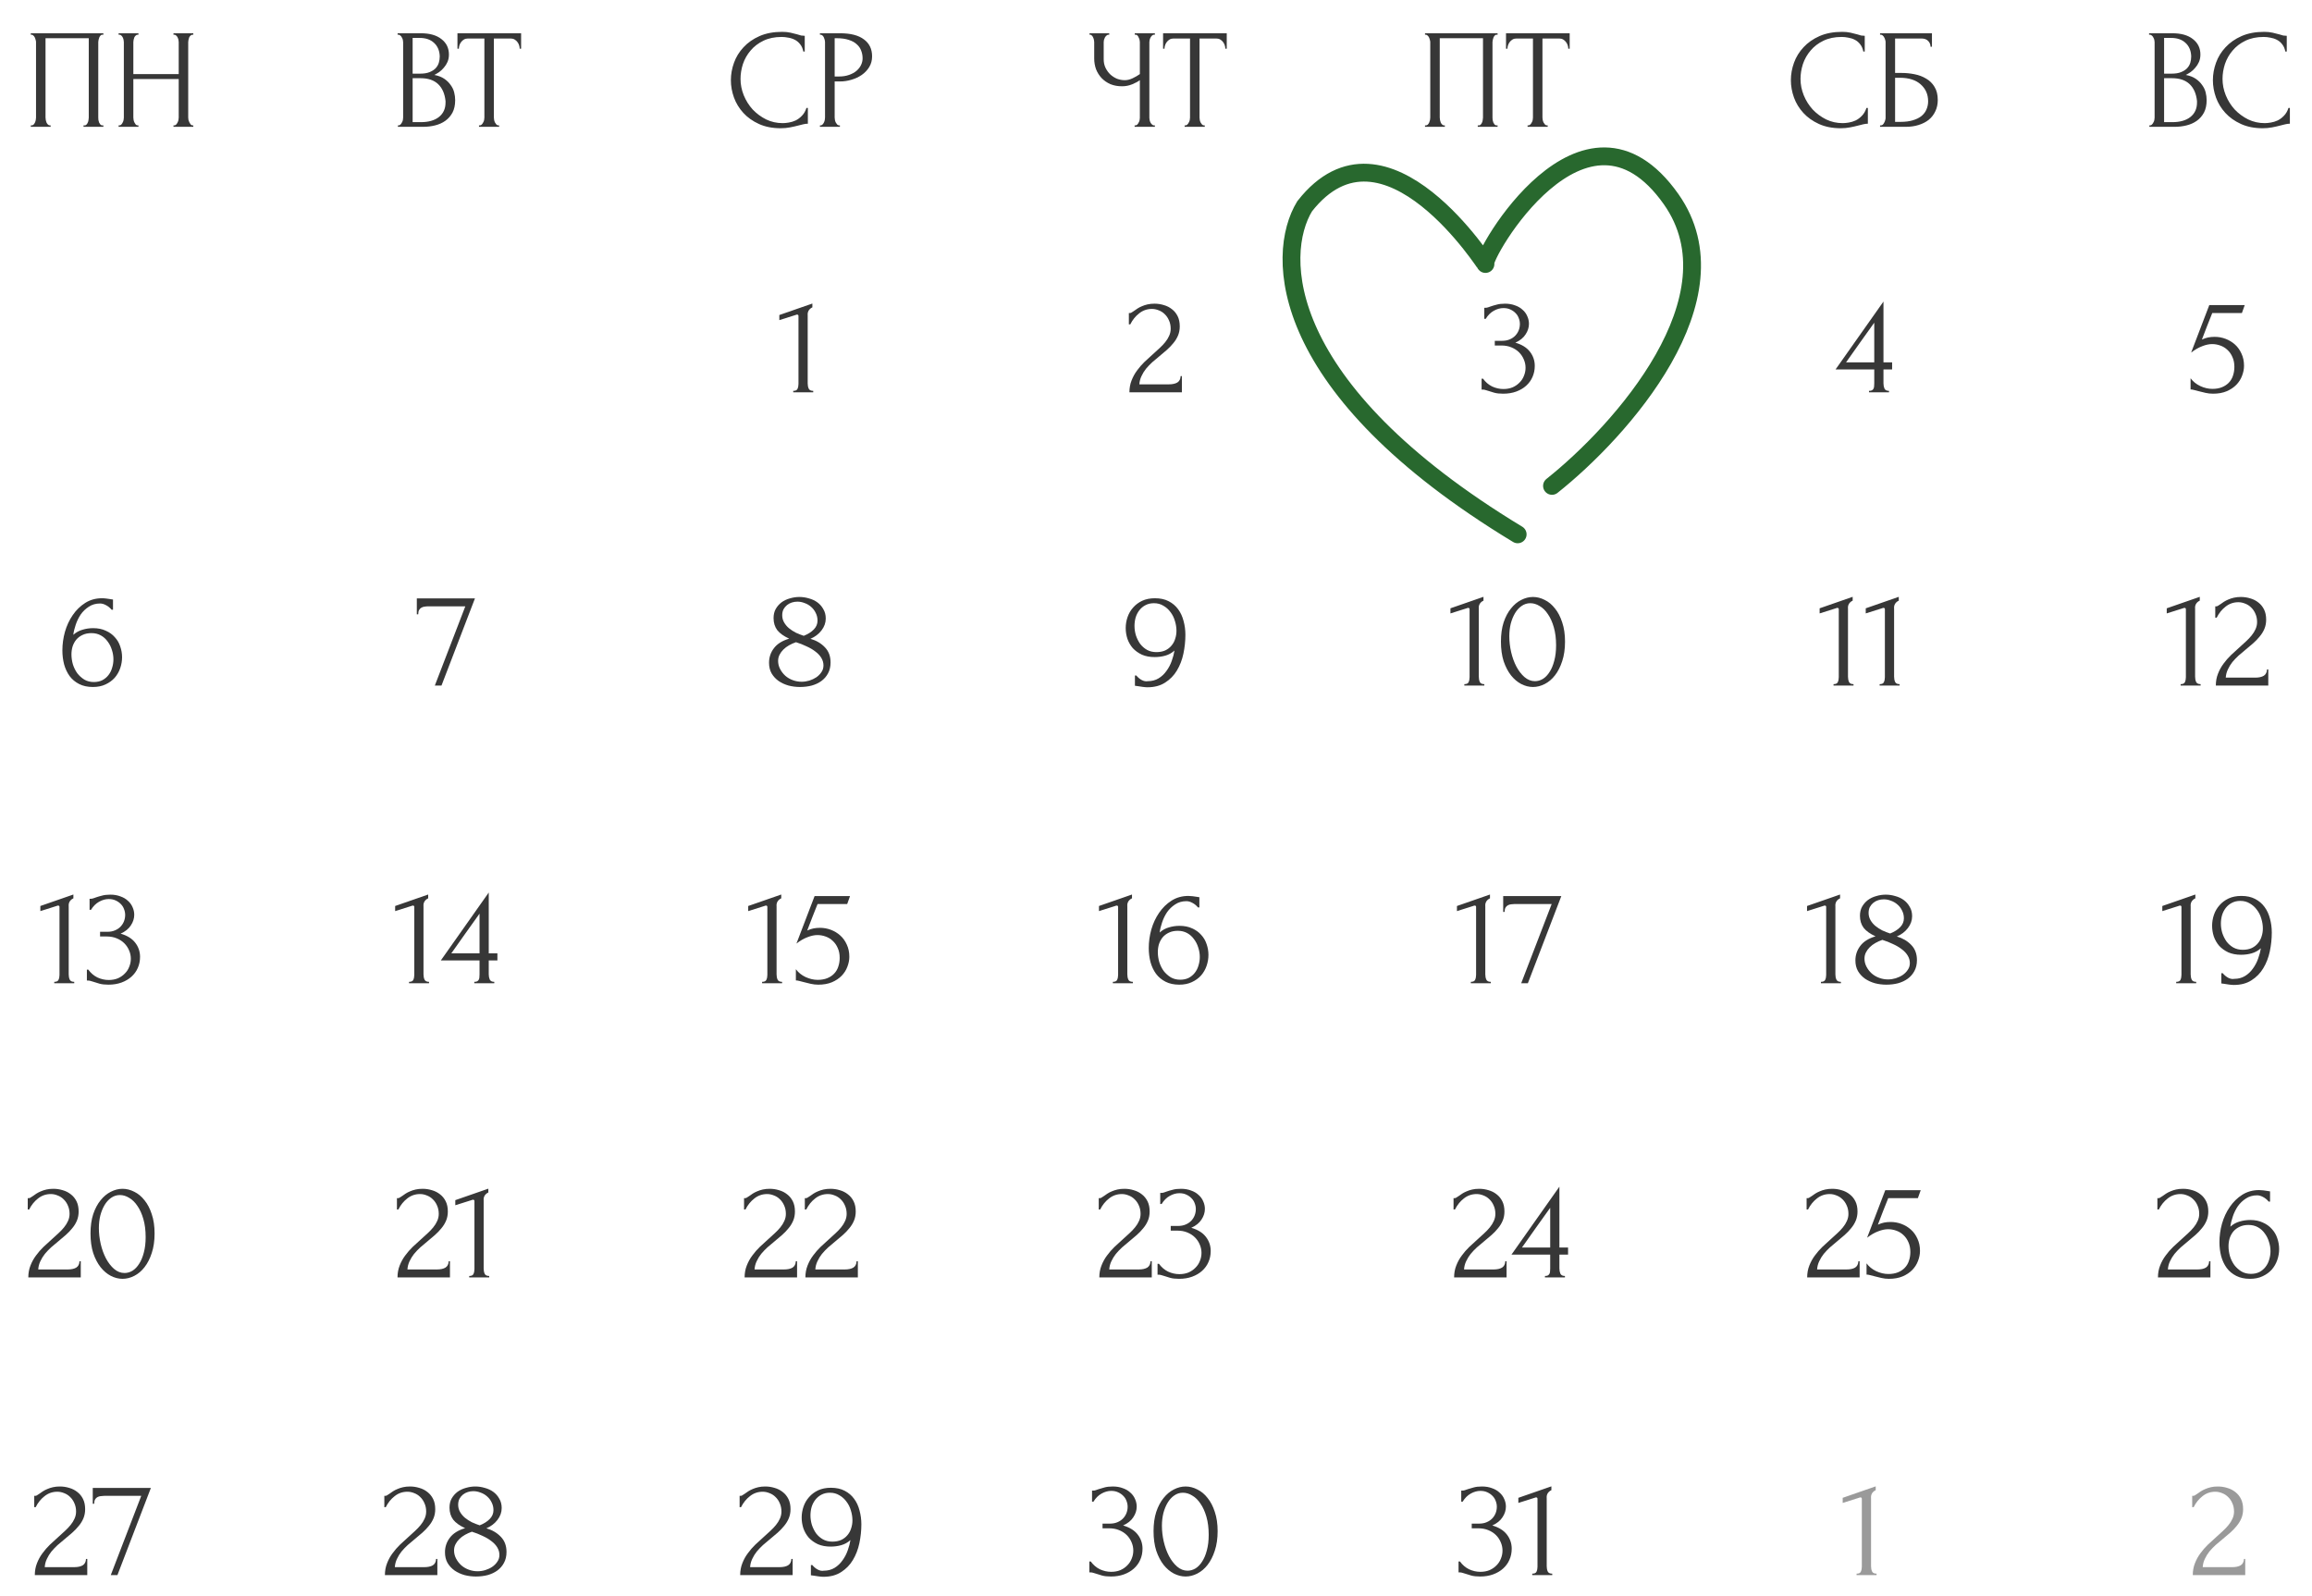 <?xml version="1.0" encoding="UTF-8"?> <svg xmlns="http://www.w3.org/2000/svg" width="336" height="232" viewBox="0 0 336 232" fill="none"><path d="M312.364 18.227H312.467C312.563 18.227 312.653 18.185 312.735 18.103C312.817 18.02 312.886 17.924 312.941 17.814C313.01 17.705 313.058 17.588 313.085 17.464C313.113 17.327 313.127 17.203 313.127 17.093V6.132C313.127 6.036 313.113 5.926 313.085 5.802C313.058 5.679 313.01 5.562 312.941 5.452C312.886 5.328 312.811 5.232 312.714 5.164C312.632 5.081 312.536 5.04 312.426 5.04H312.323V4.834H315.702C316.98 4.834 317.975 5.115 318.69 5.679C319.418 6.242 319.782 6.99 319.782 7.924C319.782 8.323 319.713 8.68 319.576 8.996C319.438 9.312 319.26 9.593 319.04 9.841C318.834 10.088 318.607 10.301 318.36 10.479C318.113 10.644 317.879 10.782 317.659 10.892C318.236 11.001 318.717 11.187 319.102 11.448C319.486 11.709 319.795 12.011 320.029 12.354C320.276 12.684 320.448 13.041 320.544 13.426C320.64 13.81 320.688 14.188 320.688 14.559C320.688 15.273 320.558 15.878 320.297 16.372C320.036 16.853 319.686 17.251 319.246 17.567C318.82 17.869 318.326 18.089 317.762 18.227C317.213 18.364 316.643 18.433 316.052 18.433H312.364V18.227ZM319.287 14.683C319.177 13.625 318.82 12.808 318.216 12.231C317.611 11.654 316.76 11.365 315.661 11.365H314.507V17.753H315.702C316.815 17.753 317.687 17.505 318.319 17.011C318.964 16.503 319.287 15.802 319.287 14.909V14.683ZM318.442 8.11C318.401 7.313 318.12 6.681 317.598 6.214C317.089 5.747 316.403 5.514 315.537 5.514H314.507V10.706H315.578C316.155 10.706 316.622 10.63 316.98 10.479C317.35 10.328 317.646 10.136 317.865 9.902C318.085 9.655 318.236 9.387 318.319 9.099C318.401 8.81 318.442 8.529 318.442 8.254V8.11ZM328.973 5.37C327.957 5.37 327.071 5.555 326.315 5.926C325.574 6.283 324.955 6.757 324.461 7.348C323.966 7.924 323.596 8.577 323.348 9.305C323.115 10.033 322.998 10.754 322.998 11.468C322.998 12.279 323.156 13.075 323.472 13.858C323.788 14.628 324.221 15.315 324.77 15.919C325.333 16.51 325.986 16.99 326.727 17.361C327.469 17.718 328.273 17.897 329.138 17.897C329.385 17.897 329.674 17.869 330.003 17.814C330.347 17.759 330.683 17.657 331.013 17.505C331.343 17.341 331.645 17.114 331.92 16.826C332.208 16.537 332.428 16.159 332.579 15.692H332.785V17.979C332.579 17.979 332.359 18.007 332.126 18.062C331.906 18.117 331.659 18.178 331.384 18.247C331.027 18.343 330.628 18.433 330.189 18.515C329.763 18.598 329.31 18.639 328.829 18.639C327.634 18.639 326.583 18.433 325.677 18.02C324.77 17.608 324.015 17.073 323.41 16.413C322.806 15.754 322.352 15.012 322.05 14.188C321.748 13.35 321.597 12.505 321.597 11.654C321.597 10.802 321.748 9.957 322.05 9.12C322.352 8.282 322.813 7.533 323.431 6.874C324.049 6.201 324.825 5.658 325.759 5.246C326.693 4.834 327.792 4.628 329.056 4.628C329.509 4.628 329.914 4.669 330.271 4.751C330.642 4.834 330.972 4.916 331.26 4.999C331.466 5.067 331.652 5.122 331.817 5.164C331.995 5.191 332.167 5.205 332.332 5.205V7.492H332.126C332.043 7.066 331.892 6.716 331.672 6.441C331.453 6.153 331.192 5.933 330.889 5.782C330.601 5.631 330.285 5.528 329.942 5.473C329.612 5.404 329.289 5.37 328.973 5.37Z" fill="#373737"></path><path d="M267.642 5.37C266.626 5.37 265.74 5.555 264.984 5.926C264.243 6.283 263.625 6.757 263.13 7.348C262.636 7.924 262.265 8.577 262.017 9.305C261.784 10.033 261.667 10.754 261.667 11.468C261.667 12.279 261.825 13.075 262.141 13.858C262.457 14.628 262.89 15.315 263.439 15.919C264.002 16.51 264.655 16.99 265.396 17.361C266.138 17.718 266.942 17.897 267.807 17.897C268.054 17.897 268.343 17.869 268.673 17.814C269.016 17.759 269.352 17.657 269.682 17.505C270.012 17.341 270.314 17.114 270.589 16.826C270.877 16.537 271.097 16.159 271.248 15.692H271.454V17.979C271.248 17.979 271.028 18.007 270.795 18.062C270.575 18.117 270.328 18.178 270.053 18.247C269.696 18.343 269.298 18.433 268.858 18.515C268.432 18.598 267.979 18.639 267.498 18.639C266.303 18.639 265.252 18.433 264.346 18.02C263.439 17.608 262.684 17.073 262.079 16.413C261.475 15.754 261.022 15.012 260.719 14.188C260.417 13.35 260.266 12.505 260.266 11.654C260.266 10.802 260.417 9.957 260.719 9.12C261.022 8.282 261.482 7.533 262.1 6.874C262.718 6.201 263.494 5.658 264.428 5.246C265.362 4.834 266.461 4.628 267.725 4.628C268.178 4.628 268.583 4.669 268.94 4.751C269.311 4.834 269.641 4.916 269.929 4.999C270.135 5.067 270.321 5.122 270.486 5.164C270.664 5.191 270.836 5.205 271.001 5.205V7.492H270.795C270.712 7.066 270.561 6.716 270.341 6.441C270.122 6.153 269.861 5.933 269.559 5.782C269.27 5.631 268.954 5.528 268.611 5.473C268.281 5.404 267.958 5.37 267.642 5.37ZM273.227 18.227H273.33C273.44 18.227 273.536 18.192 273.619 18.124C273.701 18.041 273.77 17.945 273.825 17.835C273.893 17.725 273.941 17.608 273.969 17.485C274.01 17.361 274.031 17.244 274.031 17.135V6.111C274.031 6.015 274.01 5.905 273.969 5.782C273.941 5.658 273.893 5.541 273.825 5.431C273.77 5.321 273.701 5.232 273.619 5.164C273.536 5.081 273.44 5.04 273.33 5.04H273.227V4.834H280.768V6.791H280.562C280.562 6.475 280.452 6.201 280.232 5.967C280.013 5.72 279.676 5.596 279.223 5.596H275.411V10.603H276.359C276.991 10.603 277.616 10.665 278.234 10.789C278.866 10.912 279.429 11.125 279.923 11.427C280.432 11.716 280.837 12.114 281.139 12.622C281.455 13.13 281.613 13.769 281.613 14.538C281.613 15.143 281.496 15.685 281.263 16.166C281.043 16.647 280.727 17.059 280.315 17.402C279.903 17.732 279.408 17.986 278.831 18.165C278.268 18.343 277.65 18.433 276.977 18.433H273.227V18.227ZM276.215 17.712C276.901 17.712 277.492 17.636 277.987 17.485C278.495 17.334 278.914 17.128 279.243 16.867C279.573 16.592 279.814 16.276 279.965 15.919C280.129 15.548 280.212 15.15 280.212 14.724C280.212 13.721 279.855 12.904 279.14 12.272C278.426 11.626 277.41 11.304 276.091 11.304H275.411V17.712H276.215Z" fill="#373737"></path><path d="M207.094 18.227H207.197C207.307 18.227 207.404 18.192 207.486 18.124C207.568 18.041 207.637 17.945 207.692 17.835C207.747 17.712 207.788 17.588 207.816 17.464C207.843 17.327 207.857 17.203 207.857 17.093V6.111C207.857 6.015 207.836 5.905 207.795 5.782C207.768 5.658 207.726 5.541 207.671 5.431C207.616 5.321 207.548 5.232 207.465 5.164C207.383 5.081 207.294 5.04 207.197 5.04H207.094V4.834H217.644V5.04H217.479C217.383 5.04 217.3 5.081 217.232 5.164C217.163 5.232 217.101 5.328 217.046 5.452C217.005 5.562 216.971 5.679 216.943 5.802C216.916 5.926 216.902 6.029 216.902 6.111V17.093C216.902 17.203 216.909 17.32 216.923 17.444C216.95 17.567 216.984 17.691 217.026 17.814C217.081 17.924 217.142 18.02 217.211 18.103C217.294 18.185 217.383 18.227 217.479 18.227H217.644V18.433H214.759V18.227H214.945C215.041 18.227 215.123 18.185 215.192 18.103C215.274 18.02 215.336 17.924 215.377 17.814C215.432 17.705 215.467 17.588 215.48 17.464C215.508 17.327 215.522 17.203 215.522 17.093V5.555H209.237V17.093C209.237 17.203 209.251 17.327 209.279 17.464C209.306 17.588 209.34 17.705 209.382 17.814C209.436 17.924 209.505 18.02 209.588 18.103C209.67 18.185 209.766 18.227 209.876 18.227H209.979V18.433H207.094V18.227ZM224.823 18.227H224.926V18.433H222V18.227H222.103C222.213 18.227 222.309 18.185 222.391 18.103C222.474 18.02 222.543 17.924 222.598 17.814C222.666 17.705 222.714 17.588 222.742 17.464C222.769 17.327 222.783 17.203 222.783 17.093V5.596H220.393C220.173 5.596 219.981 5.644 219.816 5.74C219.651 5.837 219.514 5.96 219.404 6.111C219.294 6.249 219.212 6.407 219.157 6.585C219.102 6.75 219.074 6.915 219.074 7.08H218.868V4.834H228.119V7.08H227.913C227.913 6.915 227.886 6.75 227.831 6.585C227.776 6.407 227.694 6.249 227.584 6.111C227.474 5.96 227.336 5.837 227.172 5.74C227.007 5.644 226.815 5.596 226.595 5.596H224.163V17.093C224.163 17.203 224.177 17.327 224.205 17.464C224.232 17.588 224.273 17.705 224.328 17.814C224.397 17.924 224.466 18.02 224.534 18.103C224.617 18.185 224.713 18.227 224.823 18.227Z" fill="#373737"></path><path d="M164.892 18.227H164.995C165.091 18.227 165.18 18.192 165.263 18.124C165.345 18.041 165.414 17.945 165.469 17.835C165.537 17.725 165.586 17.608 165.613 17.485C165.64 17.361 165.654 17.244 165.654 17.135V11.654C165.379 11.86 165.009 12.059 164.542 12.251C164.075 12.444 163.58 12.54 163.058 12.54C162.44 12.54 161.877 12.437 161.369 12.231C160.874 12.011 160.448 11.716 160.091 11.345C159.748 10.974 159.48 10.548 159.287 10.067C159.109 9.573 159.02 9.051 159.02 8.501V6.111C159.02 6.015 159.006 5.905 158.978 5.782C158.951 5.658 158.91 5.541 158.855 5.431C158.814 5.321 158.752 5.232 158.669 5.164C158.601 5.081 158.525 5.04 158.443 5.04H158.34V4.834H161.204V5.04H161.101C160.991 5.04 160.895 5.081 160.812 5.164C160.73 5.232 160.654 5.321 160.586 5.431C160.531 5.541 160.483 5.658 160.441 5.782C160.414 5.905 160.4 6.015 160.4 6.111V8.625C160.4 9.078 160.489 9.49 160.668 9.861C160.847 10.232 161.08 10.555 161.369 10.83C161.657 11.091 161.98 11.297 162.337 11.448C162.708 11.585 163.079 11.654 163.45 11.654C163.82 11.654 164.198 11.565 164.583 11.386C164.967 11.207 165.325 11.001 165.654 10.768V6.111C165.654 6.015 165.64 5.912 165.613 5.802C165.586 5.679 165.544 5.569 165.489 5.473C165.448 5.363 165.393 5.267 165.325 5.184C165.256 5.102 165.173 5.054 165.077 5.04H164.912V4.834H167.838V5.04H167.673C167.577 5.054 167.488 5.102 167.406 5.184C167.323 5.267 167.254 5.363 167.2 5.473C167.145 5.569 167.103 5.679 167.076 5.802C167.048 5.912 167.035 6.015 167.035 6.111V17.135C167.035 17.231 167.048 17.341 167.076 17.464C167.103 17.588 167.145 17.705 167.2 17.814C167.254 17.911 167.323 18 167.406 18.082C167.488 18.165 167.577 18.213 167.673 18.227H167.838V18.433H164.892V18.227ZM174.984 18.227H175.087V18.433H172.161V18.227H172.264C172.374 18.227 172.47 18.185 172.553 18.103C172.635 18.02 172.704 17.924 172.759 17.814C172.827 17.705 172.875 17.588 172.903 17.464C172.93 17.327 172.944 17.203 172.944 17.093V5.596H170.554C170.334 5.596 170.142 5.644 169.977 5.74C169.812 5.837 169.675 5.96 169.565 6.111C169.455 6.249 169.373 6.407 169.318 6.585C169.263 6.75 169.235 6.915 169.235 7.08H169.029V4.834H178.281V7.08H178.074C178.074 6.915 178.047 6.75 177.992 6.585C177.937 6.407 177.855 6.249 177.745 6.111C177.635 5.96 177.498 5.837 177.333 5.74C177.168 5.644 176.976 5.596 176.756 5.596H174.325V17.093C174.325 17.203 174.338 17.327 174.366 17.464C174.393 17.588 174.434 17.705 174.489 17.814C174.558 17.924 174.627 18.02 174.695 18.103C174.778 18.185 174.874 18.227 174.984 18.227Z" fill="#373737"></path><path d="M113.594 5.37C112.578 5.37 111.692 5.555 110.936 5.926C110.194 6.283 109.576 6.757 109.082 7.348C108.587 7.924 108.216 8.577 107.969 9.305C107.736 10.033 107.619 10.754 107.619 11.468C107.619 12.279 107.777 13.075 108.093 13.858C108.409 14.628 108.841 15.315 109.391 15.919C109.954 16.51 110.606 16.99 111.348 17.361C112.09 17.718 112.893 17.897 113.759 17.897C114.006 17.897 114.295 17.869 114.624 17.814C114.968 17.759 115.304 17.657 115.634 17.505C115.963 17.341 116.266 17.114 116.54 16.826C116.829 16.537 117.049 16.159 117.2 15.692H117.406V17.979C117.2 17.979 116.98 18.007 116.746 18.062C116.527 18.117 116.279 18.178 116.005 18.247C115.648 18.343 115.249 18.433 114.81 18.515C114.384 18.598 113.931 18.639 113.45 18.639C112.255 18.639 111.204 18.433 110.297 18.02C109.391 17.608 108.635 17.073 108.031 16.413C107.426 15.754 106.973 15.012 106.671 14.188C106.369 13.35 106.218 12.505 106.218 11.654C106.218 10.802 106.369 9.957 106.671 9.12C106.973 8.282 107.433 7.533 108.051 6.874C108.67 6.201 109.446 5.658 110.38 5.246C111.314 4.834 112.413 4.628 113.676 4.628C114.13 4.628 114.535 4.669 114.892 4.751C115.263 4.834 115.593 4.916 115.881 4.999C116.087 5.067 116.273 5.122 116.437 5.164C116.616 5.191 116.788 5.205 116.952 5.205V7.492H116.746C116.664 7.066 116.513 6.716 116.293 6.441C116.073 6.153 115.812 5.933 115.51 5.782C115.222 5.631 114.906 5.528 114.562 5.473C114.233 5.404 113.91 5.37 113.594 5.37ZM119.158 4.834H122.084C123.609 4.834 124.762 5.129 125.545 5.72C126.342 6.297 126.74 7.121 126.74 8.192C126.74 8.769 126.603 9.284 126.328 9.738C126.054 10.191 125.69 10.575 125.236 10.892C124.797 11.194 124.295 11.427 123.732 11.592C123.183 11.757 122.633 11.839 122.084 11.839H121.301V17.093C121.301 17.203 121.315 17.327 121.342 17.464C121.37 17.588 121.411 17.705 121.466 17.814C121.534 17.924 121.603 18.02 121.672 18.103C121.754 18.185 121.85 18.227 121.96 18.227H122.063V18.433H119.158V18.227H119.261C119.357 18.227 119.447 18.185 119.529 18.103C119.611 18.02 119.68 17.924 119.735 17.814C119.79 17.705 119.831 17.588 119.859 17.464C119.886 17.327 119.9 17.203 119.9 17.093V6.111C119.9 5.919 119.845 5.699 119.735 5.452C119.625 5.205 119.467 5.067 119.261 5.04H119.158V4.834ZM121.301 5.555V11.118H121.919C122.469 11.118 122.956 11.043 123.382 10.892C123.822 10.74 124.186 10.541 124.474 10.294C124.762 10.047 124.982 9.765 125.133 9.449C125.284 9.133 125.36 8.81 125.36 8.481C125.36 8.082 125.291 7.712 125.154 7.368C125.03 7.011 124.817 6.702 124.515 6.441C124.227 6.166 123.842 5.953 123.361 5.802C122.881 5.637 122.29 5.555 121.589 5.555H121.301Z" fill="#373737"></path><path d="M57.825 18.227H57.928C58.025 18.227 58.114 18.185 58.196 18.103C58.279 18.02 58.347 17.924 58.402 17.814C58.471 17.705 58.519 17.588 58.547 17.464C58.574 17.327 58.588 17.203 58.588 17.093V6.132C58.588 6.036 58.574 5.926 58.547 5.802C58.519 5.679 58.471 5.562 58.402 5.452C58.347 5.328 58.272 5.232 58.176 5.164C58.093 5.081 57.997 5.04 57.887 5.04H57.784V4.834H61.163C62.441 4.834 63.437 5.115 64.151 5.679C64.879 6.242 65.243 6.99 65.243 7.924C65.243 8.323 65.174 8.68 65.037 8.996C64.9 9.312 64.721 9.593 64.501 9.841C64.295 10.088 64.069 10.301 63.821 10.479C63.574 10.644 63.34 10.782 63.121 10.892C63.698 11.001 64.178 11.187 64.563 11.448C64.948 11.709 65.257 12.011 65.49 12.354C65.737 12.684 65.909 13.041 66.005 13.426C66.102 13.81 66.15 14.188 66.15 14.559C66.15 15.273 66.019 15.878 65.758 16.372C65.497 16.853 65.147 17.251 64.707 17.567C64.281 17.869 63.787 18.089 63.224 18.227C62.674 18.364 62.104 18.433 61.514 18.433H57.825V18.227ZM64.749 14.683C64.639 13.625 64.281 12.808 63.677 12.231C63.073 11.654 62.221 11.365 61.122 11.365H59.968V17.753H61.163C62.276 17.753 63.148 17.505 63.78 17.011C64.426 16.503 64.749 15.802 64.749 14.909V14.683ZM63.904 8.11C63.862 7.313 63.581 6.681 63.059 6.214C62.551 5.747 61.864 5.514 60.998 5.514H59.968V10.706H61.04C61.617 10.706 62.084 10.63 62.441 10.479C62.812 10.328 63.107 10.136 63.327 9.902C63.547 9.655 63.698 9.387 63.78 9.099C63.862 8.81 63.904 8.529 63.904 8.254V8.11ZM72.435 18.227H72.538V18.433H69.612V18.227H69.715C69.825 18.227 69.921 18.185 70.004 18.103C70.086 18.02 70.155 17.924 70.21 17.814C70.278 17.705 70.326 17.588 70.354 17.464C70.381 17.327 70.395 17.203 70.395 17.093V5.596H68.005C67.785 5.596 67.593 5.644 67.428 5.74C67.263 5.837 67.126 5.96 67.016 6.111C66.906 6.249 66.824 6.407 66.769 6.585C66.714 6.75 66.686 6.915 66.686 7.08H66.48V4.834H75.732V7.08H75.526C75.526 6.915 75.498 6.75 75.443 6.585C75.388 6.407 75.306 6.249 75.196 6.111C75.086 5.96 74.949 5.837 74.784 5.74C74.619 5.644 74.427 5.596 74.207 5.596H71.776V17.093C71.776 17.203 71.789 17.327 71.817 17.464C71.844 17.588 71.885 17.705 71.941 17.814C72.009 17.924 72.078 18.02 72.147 18.103C72.229 18.185 72.325 18.227 72.435 18.227Z" fill="#373737"></path><path d="M4.473 18.227H4.576C4.686 18.227 4.782 18.192 4.865 18.124C4.947 18.041 5.016 17.945 5.071 17.835C5.126 17.712 5.167 17.588 5.194 17.464C5.222 17.327 5.236 17.203 5.236 17.093V6.111C5.236 6.015 5.215 5.905 5.174 5.782C5.146 5.658 5.105 5.541 5.05 5.431C4.995 5.321 4.927 5.232 4.844 5.164C4.762 5.081 4.672 5.04 4.576 5.04H4.473V4.834H15.023V5.04H14.858C14.762 5.04 14.679 5.081 14.611 5.164C14.542 5.232 14.48 5.328 14.425 5.452C14.384 5.562 14.35 5.679 14.322 5.802C14.295 5.926 14.281 6.029 14.281 6.111V17.093C14.281 17.203 14.288 17.32 14.302 17.444C14.329 17.567 14.363 17.691 14.405 17.814C14.46 17.924 14.521 18.02 14.59 18.103C14.672 18.185 14.762 18.227 14.858 18.227H15.023V18.433H12.138V18.227H12.323C12.42 18.227 12.502 18.185 12.571 18.103C12.653 18.02 12.715 17.924 12.756 17.814C12.811 17.705 12.845 17.588 12.859 17.464C12.887 17.327 12.9 17.203 12.9 17.093V5.555H6.616V17.093C6.616 17.203 6.63 17.327 6.657 17.464C6.685 17.588 6.719 17.705 6.76 17.814C6.815 17.924 6.884 18.02 6.966 18.103C7.049 18.185 7.145 18.227 7.255 18.227H7.358V18.433H4.473V18.227ZM25.21 18.227H25.313C25.409 18.227 25.498 18.192 25.581 18.124C25.663 18.041 25.732 17.945 25.787 17.835C25.855 17.712 25.904 17.588 25.931 17.464C25.958 17.327 25.972 17.203 25.972 17.093V11.489H19.379V17.093C19.379 17.203 19.393 17.327 19.42 17.464C19.448 17.588 19.489 17.705 19.544 17.814C19.599 17.924 19.66 18.02 19.729 18.103C19.811 18.185 19.908 18.227 20.017 18.227H20.121V18.433H17.236V18.227H17.339C17.435 18.227 17.524 18.192 17.607 18.124C17.689 18.041 17.758 17.945 17.813 17.835C17.882 17.712 17.93 17.588 17.957 17.464C17.985 17.327 17.998 17.203 17.998 17.093V6.111C17.998 6.015 17.985 5.905 17.957 5.782C17.93 5.658 17.888 5.541 17.834 5.431C17.779 5.321 17.71 5.232 17.628 5.164C17.545 5.081 17.449 5.04 17.339 5.04H17.236V4.834H20.121V5.04H20.017C19.908 5.04 19.811 5.081 19.729 5.164C19.647 5.232 19.578 5.321 19.523 5.431C19.482 5.541 19.448 5.658 19.42 5.782C19.393 5.905 19.379 6.015 19.379 6.111V10.768H25.972V6.111C25.972 6.015 25.958 5.905 25.931 5.782C25.904 5.658 25.862 5.541 25.807 5.431C25.752 5.321 25.684 5.232 25.601 5.164C25.519 5.081 25.423 5.04 25.313 5.04H25.21V4.834H28.094V5.04H27.991C27.881 5.04 27.785 5.081 27.703 5.164C27.62 5.232 27.552 5.321 27.497 5.431C27.456 5.541 27.421 5.658 27.394 5.782C27.366 5.905 27.353 6.015 27.353 6.111V17.093C27.353 17.203 27.366 17.327 27.394 17.464C27.435 17.588 27.483 17.705 27.538 17.814C27.593 17.924 27.655 18.02 27.724 18.103C27.806 18.185 27.895 18.227 27.991 18.227H28.094V18.433H25.21V18.227Z" fill="#373737"></path><path d="M316.266 142.913V142.707C316.596 142.707 316.802 142.611 316.884 142.419C316.98 142.213 317.028 141.972 317.028 141.697V131.828C317.028 131.691 316.96 131.622 316.822 131.622C316.767 131.622 316.692 131.643 316.596 131.684L314.247 132.426V131.684L319.048 130.015V130.571C318.828 130.667 318.649 130.818 318.512 131.024C318.388 131.231 318.34 131.471 318.368 131.746V141.615C318.368 141.903 318.416 142.158 318.512 142.377C318.608 142.597 318.828 142.707 319.171 142.707V142.913H316.266ZM325.933 138.05C326.428 138.05 326.861 137.968 327.231 137.803C327.602 137.625 327.905 137.391 328.138 137.103C328.385 136.814 328.564 136.485 328.674 136.114C328.797 135.743 328.859 135.358 328.859 134.96C328.859 134.479 328.784 133.998 328.633 133.518C328.495 133.037 328.282 132.611 327.994 132.24C327.719 131.855 327.376 131.546 326.964 131.313C326.565 131.066 326.105 130.942 325.583 130.942C325.116 130.942 324.704 131.038 324.347 131.231C324.003 131.409 323.708 131.656 323.461 131.972C323.227 132.274 323.049 132.625 322.925 133.023C322.815 133.421 322.76 133.827 322.76 134.239C322.76 134.706 322.829 135.166 322.966 135.619C323.118 136.072 323.324 136.485 323.585 136.855C323.859 137.213 324.189 137.501 324.574 137.721C324.972 137.941 325.425 138.05 325.933 138.05ZM323.028 141.45C323.248 141.725 323.509 141.945 323.811 142.11C324.127 142.274 324.422 142.329 324.697 142.274C325.288 142.274 325.81 142.137 326.263 141.862C326.716 141.588 327.101 141.224 327.417 140.77C327.747 140.317 328.001 139.829 328.179 139.307C328.372 138.772 328.502 138.277 328.571 137.824C328.172 138.181 327.726 138.428 327.231 138.566C326.751 138.703 326.236 138.772 325.686 138.772C324.986 138.772 324.367 138.655 323.832 138.421C323.31 138.174 322.87 137.858 322.513 137.474C322.17 137.075 321.909 136.622 321.73 136.114C321.565 135.605 321.483 135.083 321.483 134.548C321.483 134.012 321.572 133.483 321.751 132.961C321.929 132.439 322.197 131.979 322.554 131.581C322.911 131.169 323.351 130.839 323.873 130.592C324.409 130.345 325.027 130.221 325.727 130.221C326.51 130.221 327.177 130.365 327.726 130.654C328.289 130.942 328.749 131.334 329.106 131.828C329.464 132.309 329.725 132.872 329.889 133.518C330.068 134.163 330.157 134.836 330.157 135.537C330.157 136.443 330.061 137.357 329.869 138.277C329.677 139.184 329.361 140.001 328.921 140.729C328.495 141.443 327.925 142.027 327.211 142.48C326.51 142.934 325.652 143.16 324.635 143.16C324.443 143.16 324.203 143.14 323.914 143.099C323.626 143.057 323.399 143.023 323.234 142.996C323.138 142.982 323.035 142.968 322.925 142.954C322.829 142.941 322.795 142.934 322.822 142.934V141.45H323.028Z" fill="#373737"></path><path d="M264.634 142.913V142.707C264.963 142.707 265.169 142.611 265.252 142.419C265.348 142.213 265.396 141.972 265.396 141.697V131.828C265.396 131.691 265.327 131.622 265.19 131.622C265.135 131.622 265.059 131.643 264.963 131.684L262.614 132.426V131.684L267.415 130.015V130.571C267.195 130.667 267.017 130.818 266.879 131.024C266.756 131.231 266.708 131.471 266.735 131.746V141.615C266.735 141.903 266.783 142.158 266.879 142.377C266.976 142.597 267.195 142.707 267.539 142.707V142.913H264.634ZM278.587 139.555C278.587 140.159 278.463 140.688 278.216 141.141C277.982 141.581 277.659 141.952 277.247 142.254C276.849 142.542 276.382 142.762 275.846 142.913C275.311 143.05 274.741 143.119 274.136 143.119C273.573 143.119 273.024 143.05 272.488 142.913C271.952 142.762 271.471 142.542 271.045 142.254C270.62 141.952 270.276 141.581 270.015 141.141C269.768 140.702 269.644 140.186 269.644 139.596C269.644 138.813 269.878 138.112 270.345 137.494C270.812 136.862 271.554 136.395 272.57 136.093C271.787 135.736 271.21 135.324 270.839 134.857C270.482 134.376 270.304 133.792 270.304 133.105C270.304 132.597 270.407 132.158 270.613 131.787C270.833 131.402 271.114 131.079 271.458 130.818C271.815 130.557 272.22 130.365 272.673 130.242C273.127 130.104 273.587 130.035 274.054 130.035C274.521 130.035 274.981 130.104 275.434 130.242C275.901 130.365 276.313 130.557 276.67 130.818C277.028 131.079 277.316 131.409 277.536 131.807C277.769 132.192 277.886 132.645 277.886 133.167C277.886 133.785 277.68 134.362 277.268 134.898C276.856 135.434 276.32 135.839 275.661 136.114C276.512 136.361 277.213 136.773 277.762 137.35C278.312 137.913 278.587 138.648 278.587 139.555ZM276.691 133.476C276.691 133.064 276.602 132.687 276.423 132.343C276.258 132 276.039 131.711 275.764 131.478C275.489 131.231 275.173 131.045 274.816 130.921C274.473 130.784 274.122 130.715 273.765 130.715C273.491 130.715 273.223 130.757 272.962 130.839C272.701 130.921 272.467 131.045 272.261 131.21C272.055 131.375 271.883 131.581 271.746 131.828C271.622 132.075 271.561 132.364 271.561 132.693C271.561 133.064 271.65 133.408 271.828 133.724C272.007 134.04 272.241 134.321 272.529 134.568C272.831 134.816 273.168 135.035 273.539 135.228C273.923 135.406 274.308 135.557 274.692 135.681C275.311 135.434 275.798 135.125 276.155 134.754C276.512 134.383 276.691 133.957 276.691 133.476ZM277.556 139.987C277.556 139.603 277.453 139.239 277.247 138.895C277.041 138.552 276.753 138.243 276.382 137.968C276.011 137.68 275.578 137.426 275.084 137.206C274.603 136.972 274.095 136.773 273.559 136.608C273.202 136.732 272.866 136.883 272.55 137.061C272.234 137.24 271.959 137.446 271.725 137.68C271.492 137.913 271.306 138.167 271.169 138.442C271.032 138.717 270.963 139.012 270.963 139.328C270.963 139.74 271.059 140.132 271.252 140.502C271.444 140.873 271.698 141.203 272.014 141.491C272.33 141.766 272.694 141.979 273.106 142.13C273.518 142.281 273.944 142.357 274.383 142.357C274.754 142.357 275.125 142.302 275.496 142.192C275.881 142.068 276.217 141.91 276.506 141.718C276.808 141.512 277.055 141.265 277.247 140.976C277.453 140.688 277.556 140.358 277.556 139.987Z" fill="#373737"></path><path d="M213.756 142.913V142.707C214.085 142.707 214.291 142.611 214.374 142.419C214.47 142.213 214.518 141.972 214.518 141.697V131.828C214.518 131.691 214.449 131.622 214.312 131.622C214.257 131.622 214.181 131.643 214.085 131.684L211.736 132.426V131.684L216.537 130.015V130.571C216.317 130.667 216.139 130.818 216.002 131.024C215.878 131.231 215.83 131.471 215.857 131.746V141.615C215.857 141.903 215.905 142.158 216.002 142.377C216.098 142.597 216.317 142.707 216.661 142.707V142.913H213.756ZM222.043 142.913H221.074L225.504 131.395H220.126C219.962 131.395 219.79 131.409 219.611 131.437C219.446 131.45 219.288 131.498 219.137 131.581C219 131.649 218.883 131.766 218.787 131.931C218.705 132.082 218.663 132.288 218.663 132.549H218.457V130.242H226.905L222.043 142.913Z" fill="#373737"></path><path d="M161.731 142.913V142.707C162.061 142.707 162.267 142.611 162.349 142.419C162.445 142.213 162.493 141.972 162.493 141.697V131.828C162.493 131.691 162.425 131.622 162.287 131.622C162.232 131.622 162.157 131.643 162.061 131.684L159.712 132.426V131.684L164.512 130.015V130.571C164.293 130.667 164.114 130.818 163.977 131.024C163.853 131.231 163.805 131.471 163.832 131.746V141.615C163.832 141.903 163.881 142.158 163.977 142.377C164.073 142.597 164.293 142.707 164.636 142.707V142.913H161.731ZM171.172 135.29C170.677 135.29 170.244 135.379 169.874 135.557C169.516 135.722 169.214 135.949 168.967 136.237C168.733 136.526 168.555 136.855 168.431 137.226C168.321 137.597 168.266 137.982 168.266 138.38C168.266 138.861 168.335 139.342 168.472 139.822C168.624 140.303 168.836 140.736 169.111 141.121C169.4 141.491 169.743 141.8 170.141 142.048C170.54 142.281 171 142.398 171.522 142.398C171.989 142.398 172.401 142.309 172.758 142.13C173.115 141.938 173.411 141.691 173.644 141.388C173.891 141.072 174.07 140.715 174.18 140.317C174.303 139.919 174.365 139.513 174.365 139.101C174.365 138.634 174.29 138.174 174.139 137.721C174.001 137.268 173.795 136.862 173.52 136.505C173.259 136.134 172.93 135.839 172.531 135.619C172.133 135.399 171.68 135.29 171.172 135.29ZM174.097 131.89C173.878 131.615 173.61 131.395 173.294 131.231C172.992 131.066 172.703 130.983 172.428 130.983C171.797 130.983 171.247 131.141 170.78 131.457C170.313 131.759 169.922 132.137 169.606 132.59C169.303 133.044 169.063 133.538 168.885 134.074C168.706 134.596 168.589 135.083 168.534 135.537C168.933 135.18 169.379 134.932 169.874 134.795C170.368 134.644 170.883 134.568 171.419 134.568C172.119 134.568 172.731 134.692 173.253 134.939C173.788 135.173 174.228 135.489 174.571 135.887C174.928 136.272 175.189 136.718 175.354 137.226C175.533 137.735 175.622 138.257 175.622 138.792C175.622 139.328 175.533 139.857 175.354 140.379C175.176 140.901 174.908 141.368 174.551 141.78C174.194 142.178 173.747 142.501 173.211 142.748C172.689 142.996 172.078 143.119 171.378 143.119C170.608 143.119 169.942 142.975 169.379 142.686C168.816 142.398 168.356 142.013 167.999 141.533C167.641 141.038 167.374 140.468 167.195 139.822C167.03 139.177 166.948 138.504 166.948 137.803C166.948 136.897 167.071 135.997 167.319 135.104C167.58 134.198 167.957 133.387 168.452 132.673C168.946 131.945 169.551 131.354 170.265 130.901C170.979 130.448 171.797 130.221 172.717 130.221C172.909 130.221 173.108 130.235 173.314 130.262C173.534 130.29 173.727 130.317 173.891 130.345C173.974 130.358 174.056 130.372 174.139 130.386C174.235 130.399 174.29 130.406 174.303 130.406V131.89H174.097Z" fill="#373737"></path><path d="M110.756 142.913V142.707C111.086 142.707 111.292 142.611 111.374 142.419C111.471 142.213 111.519 141.972 111.519 141.697V131.828C111.519 131.691 111.45 131.622 111.313 131.622C111.258 131.622 111.182 131.643 111.086 131.684L108.737 132.426V131.684L113.538 130.015V130.571C113.318 130.667 113.139 130.818 113.002 131.024C112.878 131.231 112.83 131.471 112.858 131.746V141.615C112.858 141.903 112.906 142.158 113.002 142.377C113.098 142.597 113.318 142.707 113.661 142.707V142.913H110.756ZM123.432 139.06C123.432 139.541 123.336 140.028 123.143 140.523C122.965 141.004 122.69 141.436 122.319 141.821C121.948 142.206 121.474 142.522 120.898 142.769C120.334 143.002 119.675 143.119 118.92 143.119C118.549 143.119 118.185 143.078 117.828 142.996C117.47 142.913 117.134 142.831 116.818 142.748C116.584 142.68 116.371 142.625 116.179 142.583C115.987 142.528 115.815 142.501 115.664 142.501V140.873C116.021 141.354 116.488 141.732 117.065 142.007C117.656 142.281 118.246 142.419 118.837 142.419C119.373 142.419 119.84 142.336 120.238 142.171C120.637 142.007 120.966 141.787 121.227 141.512C121.502 141.224 121.701 140.887 121.825 140.502C121.962 140.104 122.031 139.678 122.031 139.225C122.031 138.675 121.935 138.195 121.742 137.783C121.564 137.371 121.323 137.027 121.021 136.752C120.719 136.464 120.369 136.251 119.97 136.114C119.586 135.976 119.194 135.908 118.796 135.908C118.356 135.908 117.876 136.011 117.354 136.217C116.832 136.409 116.296 136.718 115.747 137.144L118.384 130.242H123.535L123.123 131.395H118.817C118.583 132.013 118.329 132.652 118.054 133.312C117.793 133.971 117.546 134.616 117.312 135.248C117.642 135.097 117.951 134.994 118.24 134.939C118.528 134.884 118.837 134.857 119.167 134.857C119.716 134.857 120.245 134.953 120.753 135.145C121.262 135.338 121.715 135.612 122.113 135.969C122.512 136.327 122.827 136.766 123.061 137.288C123.308 137.81 123.432 138.401 123.432 139.06Z" fill="#373737"></path><path d="M59.446 142.913V142.707C59.775 142.707 59.981 142.611 60.064 142.419C60.16 142.213 60.208 141.972 60.208 141.697V131.828C60.208 131.691 60.139 131.622 60.002 131.622C59.947 131.622 59.872 131.643 59.775 131.684L57.426 132.426V131.684L62.227 130.015V130.571C62.008 130.667 61.829 130.818 61.692 131.024C61.568 131.231 61.52 131.471 61.547 131.746V141.615C61.547 141.903 61.596 142.158 61.692 142.377C61.788 142.597 62.008 142.707 62.351 142.707V142.913H59.446ZM68.928 142.913V142.707C69.12 142.707 69.264 142.68 69.36 142.625C69.47 142.556 69.546 142.474 69.587 142.377C69.642 142.267 69.669 142.151 69.669 142.027C69.683 141.89 69.69 141.752 69.69 141.615V139.596H64.065L71.029 129.726V138.566H72.286V139.596H71.029V141.615C71.029 141.89 71.077 142.144 71.174 142.377C71.284 142.597 71.503 142.707 71.833 142.707V142.913H68.928ZM69.69 132.796C69.003 133.772 68.317 134.733 67.63 135.681C66.957 136.629 66.277 137.59 65.59 138.566H69.69V132.796Z" fill="#373737"></path><path d="M7.884 142.913V142.707C8.213 142.707 8.419 142.611 8.502 142.419C8.598 142.213 8.646 141.972 8.646 141.697V131.828C8.646 131.691 8.577 131.622 8.44 131.622C8.385 131.622 8.31 131.643 8.213 131.684L5.865 132.426V131.684L10.665 130.015V130.571C10.445 130.667 10.267 130.818 10.13 131.024C10.006 131.231 9.958 131.471 9.985 131.746V141.615C9.985 141.903 10.033 142.158 10.13 142.377C10.226 142.597 10.445 142.707 10.789 142.707V142.913H7.884ZM13.018 130.633H13.204C13.313 130.633 13.43 130.612 13.554 130.571C13.678 130.53 13.815 130.482 13.966 130.427C14.2 130.345 14.481 130.262 14.811 130.18C15.14 130.084 15.546 130.035 16.026 130.035C16.576 130.035 17.064 130.118 17.489 130.283C17.929 130.434 18.293 130.647 18.581 130.921C18.884 131.182 19.11 131.491 19.261 131.849C19.426 132.206 19.509 132.577 19.509 132.961C19.509 133.497 19.344 134.012 19.014 134.507C18.698 135.001 18.204 135.399 17.53 135.702C18.478 135.976 19.186 136.416 19.653 137.02C20.12 137.625 20.353 138.311 20.353 139.081C20.353 139.658 20.243 140.193 20.024 140.688C19.818 141.169 19.509 141.594 19.096 141.965C18.698 142.322 18.217 142.604 17.654 142.81C17.091 143.016 16.459 143.119 15.759 143.119C15.237 143.119 14.804 143.071 14.46 142.975C14.117 142.879 13.829 142.789 13.595 142.707C13.444 142.652 13.307 142.611 13.183 142.583C13.059 142.542 12.936 142.522 12.812 142.522H12.627V140.935H12.833C13.19 141.43 13.63 141.807 14.151 142.068C14.687 142.316 15.237 142.439 15.8 142.439C16.294 142.439 16.741 142.357 17.139 142.192C17.537 142.013 17.874 141.78 18.149 141.491C18.437 141.203 18.65 140.873 18.787 140.502C18.939 140.132 19.014 139.747 19.014 139.349C19.014 138.936 18.932 138.538 18.767 138.154C18.602 137.755 18.368 137.405 18.066 137.103C17.764 136.801 17.393 136.56 16.954 136.382C16.528 136.203 16.04 136.114 15.491 136.114H14.543V135.434H15.594C16.02 135.434 16.39 135.365 16.706 135.228C17.036 135.09 17.311 134.905 17.53 134.671C17.75 134.438 17.915 134.177 18.025 133.888C18.135 133.6 18.19 133.298 18.19 132.982C18.19 132.693 18.135 132.412 18.025 132.137C17.929 131.862 17.778 131.622 17.572 131.416C17.366 131.196 17.112 131.018 16.809 130.88C16.521 130.743 16.184 130.674 15.8 130.674C15.333 130.674 14.866 130.805 14.399 131.066C13.932 131.327 13.54 131.718 13.224 132.24H13.018V130.633Z" fill="#373737"></path><path d="M316.91 99.645V99.439C317.24 99.439 317.446 99.343 317.528 99.151C317.624 98.945 317.672 98.705 317.672 98.43V88.56C317.672 88.423 317.604 88.354 317.466 88.354C317.411 88.354 317.336 88.375 317.24 88.416L314.891 89.158V88.416L319.691 86.747V87.304C319.472 87.4 319.293 87.551 319.156 87.757C319.032 87.963 318.984 88.203 319.012 88.478V98.347C319.012 98.636 319.06 98.89 319.156 99.11C319.252 99.33 319.472 99.439 319.815 99.439V99.645H316.91ZM321.941 88.128H322.127C322.195 88.128 322.278 88.093 322.374 88.025C322.484 87.956 322.601 87.88 322.724 87.798C322.862 87.702 323.02 87.592 323.198 87.468C323.391 87.345 323.603 87.235 323.837 87.139C324.084 87.029 324.359 86.94 324.661 86.871C324.963 86.802 325.3 86.768 325.671 86.768C326.138 86.768 326.591 86.837 327.031 86.974C327.47 87.097 327.862 87.297 328.205 87.571C328.548 87.832 328.823 88.169 329.029 88.581C329.235 88.993 329.338 89.488 329.338 90.065C329.338 90.545 329.256 90.985 329.091 91.383C328.926 91.782 328.7 92.152 328.411 92.496C328.136 92.839 327.82 93.169 327.463 93.485C327.12 93.787 326.763 94.089 326.392 94.391C326.035 94.68 325.684 94.975 325.341 95.277C325.011 95.58 324.709 95.895 324.434 96.225C324.173 96.555 323.954 96.912 323.775 97.297C323.597 97.668 323.494 98.066 323.466 98.492H327.752C328.274 98.492 328.686 98.402 328.988 98.224C329.29 98.031 329.448 97.722 329.462 97.297H329.647V99.645H322.024C322.024 99.027 322.127 98.457 322.333 97.935C322.539 97.4 322.807 96.912 323.136 96.472C323.466 96.019 323.83 95.6 324.228 95.216C324.64 94.831 325.046 94.46 325.444 94.103C325.774 93.814 326.09 93.526 326.392 93.238C326.708 92.949 326.983 92.661 327.216 92.372C327.463 92.07 327.656 91.761 327.793 91.445C327.944 91.115 328.02 90.772 328.02 90.415C328.02 89.962 327.937 89.556 327.772 89.199C327.621 88.842 327.415 88.54 327.154 88.293C326.907 88.045 326.618 87.86 326.289 87.736C325.959 87.599 325.629 87.53 325.3 87.53C324.599 87.53 323.981 87.743 323.445 88.169C322.91 88.581 322.477 89.117 322.147 89.776H321.941V88.128Z" fill="#373737"></path><path d="M266.465 99.645V99.439C266.794 99.439 267 99.343 267.083 99.151C267.179 98.945 267.227 98.705 267.227 98.43V88.56C267.227 88.423 267.158 88.354 267.021 88.354C266.966 88.354 266.89 88.375 266.794 88.416L264.445 89.158V88.416L269.246 86.747V87.304C269.026 87.4 268.848 87.551 268.71 87.757C268.587 87.963 268.539 88.203 268.566 88.478V98.347C268.566 98.636 268.614 98.89 268.71 99.11C268.807 99.33 269.026 99.439 269.37 99.439V99.645H266.465ZM273.165 99.645V99.439C273.495 99.439 273.701 99.343 273.783 99.151C273.879 98.945 273.927 98.705 273.927 98.43V88.56C273.927 88.423 273.859 88.354 273.721 88.354C273.666 88.354 273.591 88.375 273.495 88.416L271.146 89.158V88.416L275.947 86.747V87.304C275.727 87.4 275.548 87.551 275.411 87.757C275.287 87.963 275.239 88.203 275.267 88.478V98.347C275.267 98.636 275.315 98.89 275.411 99.11C275.507 99.33 275.727 99.439 276.07 99.439V99.645H273.165Z" fill="#373737"></path><path d="M212.81 99.645V99.439C213.14 99.439 213.346 99.343 213.428 99.151C213.524 98.945 213.572 98.705 213.572 98.43V88.56C213.572 88.423 213.504 88.354 213.366 88.354C213.311 88.354 213.236 88.375 213.14 88.416L210.791 89.158V88.416L215.592 86.747V87.304C215.372 87.4 215.193 87.551 215.056 87.757C214.932 87.963 214.884 88.203 214.912 88.478V98.347C214.912 98.636 214.96 98.89 215.056 99.11C215.152 99.33 215.372 99.439 215.715 99.439V99.645H212.81ZM218.13 93.258C218.13 92.201 218.26 91.266 218.521 90.456C218.796 89.646 219.153 88.972 219.593 88.437C220.032 87.887 220.527 87.475 221.076 87.201C221.639 86.912 222.21 86.768 222.786 86.768C223.363 86.768 223.933 86.912 224.497 87.201C225.06 87.475 225.554 87.887 225.98 88.437C226.42 88.972 226.77 89.646 227.031 90.456C227.306 91.266 227.443 92.201 227.443 93.258C227.443 94.33 227.306 95.277 227.031 96.102C226.77 96.912 226.42 97.599 225.98 98.162C225.554 98.712 225.06 99.13 224.497 99.419C223.933 99.707 223.363 99.852 222.786 99.852C222.21 99.852 221.639 99.707 221.076 99.419C220.527 99.13 220.032 98.712 219.593 98.162C219.153 97.599 218.796 96.912 218.521 96.102C218.26 95.277 218.13 94.33 218.13 93.258ZM226.145 93.794C226.145 92.805 226.035 91.933 225.815 91.177C225.595 90.408 225.307 89.769 224.95 89.261C224.606 88.739 224.208 88.347 223.755 88.087C223.315 87.812 222.862 87.674 222.395 87.674C221.928 87.674 221.502 87.812 221.117 88.087C220.747 88.347 220.431 88.698 220.17 89.137C219.909 89.577 219.703 90.085 219.552 90.662C219.414 91.239 219.346 91.843 219.346 92.475C219.346 93.231 219.435 94 219.613 94.783C219.792 95.552 220.046 96.253 220.376 96.885C220.705 97.503 221.097 98.011 221.55 98.409C222.017 98.808 222.525 99.007 223.075 99.007C223.473 99.007 223.858 98.897 224.229 98.677C224.6 98.444 224.922 98.107 225.197 97.668C225.486 97.228 225.712 96.685 225.877 96.04C226.056 95.394 226.145 94.646 226.145 93.794Z" fill="#373737"></path><path d="M168.048 94.783C168.543 94.783 168.975 94.701 169.346 94.536C169.717 94.357 170.019 94.124 170.253 93.835C170.5 93.547 170.679 93.217 170.788 92.846C170.912 92.475 170.974 92.091 170.974 91.692C170.974 91.212 170.898 90.731 170.747 90.25C170.61 89.769 170.397 89.343 170.108 88.972C169.834 88.588 169.49 88.279 169.078 88.045C168.68 87.798 168.22 87.674 167.698 87.674C167.231 87.674 166.819 87.771 166.462 87.963C166.118 88.141 165.823 88.389 165.576 88.705C165.342 89.007 165.163 89.357 165.04 89.755C164.93 90.154 164.875 90.559 164.875 90.971C164.875 91.438 164.944 91.898 165.081 92.352C165.232 92.805 165.438 93.217 165.699 93.588C165.974 93.945 166.304 94.234 166.688 94.453C167.087 94.673 167.54 94.783 168.048 94.783ZM165.143 98.183C165.363 98.457 165.624 98.677 165.926 98.842C166.242 99.007 166.537 99.062 166.812 99.007C167.402 99.007 167.924 98.869 168.378 98.595C168.831 98.32 169.216 97.956 169.532 97.503C169.861 97.049 170.115 96.562 170.294 96.04C170.486 95.504 170.617 95.01 170.685 94.556C170.287 94.913 169.841 95.161 169.346 95.298C168.865 95.435 168.35 95.504 167.801 95.504C167.1 95.504 166.482 95.387 165.946 95.154C165.424 94.906 164.985 94.591 164.628 94.206C164.284 93.808 164.023 93.354 163.845 92.846C163.68 92.338 163.598 91.816 163.598 91.28C163.598 90.745 163.687 90.216 163.865 89.694C164.044 89.172 164.312 88.712 164.669 88.313C165.026 87.901 165.466 87.571 165.988 87.324C166.523 87.077 167.141 86.953 167.842 86.953C168.625 86.953 169.291 87.097 169.841 87.386C170.404 87.674 170.864 88.066 171.221 88.56C171.578 89.041 171.839 89.604 172.004 90.25C172.183 90.896 172.272 91.569 172.272 92.269C172.272 93.176 172.176 94.089 171.983 95.01C171.791 95.916 171.475 96.733 171.036 97.462C170.61 98.176 170.04 98.76 169.326 99.213C168.625 99.666 167.766 99.893 166.75 99.893C166.558 99.893 166.317 99.872 166.029 99.831C165.74 99.79 165.514 99.755 165.349 99.728C165.253 99.714 165.15 99.701 165.04 99.687C164.944 99.673 164.909 99.666 164.937 99.666V98.183H165.143Z" fill="#373737"></path><path d="M120.705 96.287C120.705 96.891 120.582 97.42 120.334 97.874C120.101 98.313 119.778 98.684 119.366 98.986C118.968 99.275 118.501 99.494 117.965 99.645C117.429 99.783 116.859 99.852 116.255 99.852C115.692 99.852 115.142 99.783 114.606 99.645C114.071 99.494 113.59 99.275 113.164 98.986C112.738 98.684 112.395 98.313 112.134 97.874C111.887 97.434 111.763 96.919 111.763 96.328C111.763 95.545 111.996 94.845 112.464 94.227C112.931 93.595 113.672 93.128 114.689 92.826C113.906 92.468 113.329 92.056 112.958 91.589C112.601 91.109 112.422 90.525 112.422 89.838C112.422 89.33 112.525 88.89 112.731 88.519C112.951 88.135 113.233 87.812 113.576 87.551C113.933 87.29 114.338 87.097 114.792 86.974C115.245 86.837 115.705 86.768 116.172 86.768C116.639 86.768 117.099 86.837 117.553 86.974C118.02 87.097 118.432 87.29 118.789 87.551C119.146 87.812 119.435 88.141 119.654 88.54C119.888 88.924 120.005 89.378 120.005 89.9C120.005 90.518 119.799 91.095 119.387 91.63C118.974 92.166 118.439 92.571 117.779 92.846C118.631 93.093 119.332 93.505 119.881 94.082C120.43 94.646 120.705 95.38 120.705 96.287ZM118.81 90.209C118.81 89.797 118.72 89.419 118.542 89.076C118.377 88.732 118.157 88.444 117.882 88.21C117.608 87.963 117.292 87.778 116.935 87.654C116.591 87.516 116.241 87.448 115.884 87.448C115.609 87.448 115.341 87.489 115.08 87.571C114.819 87.654 114.586 87.778 114.38 87.942C114.174 88.107 114.002 88.313 113.865 88.56C113.741 88.808 113.679 89.096 113.679 89.426C113.679 89.797 113.768 90.14 113.947 90.456C114.126 90.772 114.359 91.054 114.648 91.301C114.95 91.548 115.286 91.768 115.657 91.96C116.042 92.139 116.426 92.29 116.811 92.413C117.429 92.166 117.917 91.857 118.274 91.486C118.631 91.115 118.81 90.689 118.81 90.209ZM119.675 96.72C119.675 96.335 119.572 95.971 119.366 95.628C119.16 95.284 118.871 94.975 118.501 94.701C118.13 94.412 117.697 94.158 117.202 93.938C116.722 93.705 116.213 93.505 115.678 93.341C115.321 93.464 114.984 93.615 114.668 93.794C114.352 93.972 114.078 94.178 113.844 94.412C113.61 94.646 113.425 94.9 113.288 95.174C113.15 95.449 113.082 95.744 113.082 96.06C113.082 96.472 113.178 96.864 113.37 97.235C113.562 97.606 113.817 97.935 114.132 98.224C114.448 98.499 114.812 98.712 115.224 98.862C115.637 99.014 116.062 99.089 116.502 99.089C116.873 99.089 117.244 99.034 117.615 98.924C117.999 98.801 118.336 98.643 118.624 98.451C118.926 98.244 119.174 97.997 119.366 97.709C119.572 97.42 119.675 97.091 119.675 96.72Z" fill="#373737"></path><path d="M64.161 99.645H63.193L67.623 88.128H62.245C62.08 88.128 61.908 88.141 61.73 88.169C61.565 88.183 61.407 88.231 61.256 88.313C61.119 88.382 61.002 88.499 60.906 88.663C60.823 88.815 60.782 89.021 60.782 89.282H60.576V86.974H69.024L64.161 99.645Z" fill="#373737"></path><path d="M13.29 92.022C12.796 92.022 12.363 92.111 11.992 92.29C11.635 92.455 11.333 92.681 11.085 92.97C10.852 93.258 10.673 93.588 10.55 93.959C10.44 94.33 10.385 94.714 10.385 95.113C10.385 95.593 10.454 96.074 10.591 96.555C10.742 97.036 10.955 97.468 11.23 97.853C11.518 98.224 11.862 98.533 12.26 98.78C12.658 99.014 13.118 99.13 13.64 99.13C14.107 99.13 14.52 99.041 14.877 98.862C15.234 98.67 15.529 98.423 15.763 98.121C16.01 97.805 16.189 97.448 16.298 97.049C16.422 96.651 16.484 96.246 16.484 95.834C16.484 95.367 16.408 94.906 16.257 94.453C16.12 94 15.914 93.595 15.639 93.238C15.378 92.867 15.048 92.571 14.65 92.352C14.252 92.132 13.798 92.022 13.29 92.022ZM16.216 88.622C15.996 88.347 15.728 88.128 15.412 87.963C15.11 87.798 14.822 87.716 14.547 87.716C13.915 87.716 13.366 87.874 12.899 88.19C12.432 88.492 12.04 88.87 11.724 89.323C11.422 89.776 11.182 90.271 11.003 90.806C10.825 91.328 10.708 91.816 10.653 92.269C11.051 91.912 11.498 91.665 11.992 91.528C12.487 91.376 13.002 91.301 13.537 91.301C14.238 91.301 14.849 91.424 15.371 91.672C15.907 91.905 16.346 92.221 16.69 92.62C17.047 93.004 17.308 93.451 17.473 93.959C17.651 94.467 17.741 94.989 17.741 95.525C17.741 96.06 17.651 96.589 17.473 97.111C17.294 97.633 17.026 98.1 16.669 98.512C16.312 98.911 15.866 99.233 15.33 99.481C14.808 99.728 14.197 99.852 13.496 99.852C12.727 99.852 12.061 99.707 11.498 99.419C10.934 99.13 10.474 98.746 10.117 98.265C9.76 97.77 9.492 97.201 9.314 96.555C9.149 95.909 9.066 95.236 9.066 94.536C9.066 93.629 9.19 92.729 9.437 91.837C9.698 90.93 10.076 90.12 10.57 89.405C11.065 88.677 11.669 88.087 12.384 87.633C13.098 87.18 13.915 86.953 14.835 86.953C15.028 86.953 15.227 86.967 15.433 86.995C15.653 87.022 15.845 87.049 16.01 87.077C16.092 87.091 16.175 87.104 16.257 87.118C16.353 87.132 16.408 87.139 16.422 87.139V88.622H16.216Z" fill="#373737"></path><path d="M225.55 70.623C235.528 62.7 252.959 43.273 242.864 28.953C230.245 11.053 215.28 37.316 215.867 38.343C216.453 39.37 201.333 14.994 189.603 29.98C185.299 37.023 185.465 56.42 220.561 77.665" stroke="#28682E" stroke-width="2.589" stroke-linecap="round"></path><path d="M326.121 53.164C326.121 53.644 326.025 54.132 325.832 54.627C325.654 55.107 325.379 55.54 325.008 55.925C324.637 56.309 324.163 56.625 323.586 56.872C323.023 57.106 322.364 57.223 321.608 57.223C321.238 57.223 320.874 57.181 320.516 57.099C320.159 57.017 319.823 56.934 319.507 56.852C319.273 56.783 319.06 56.728 318.868 56.687C318.676 56.632 318.504 56.605 318.353 56.605V54.977C318.71 55.458 319.177 55.835 319.754 56.11C320.345 56.385 320.935 56.522 321.526 56.522C322.062 56.522 322.529 56.44 322.927 56.275C323.325 56.11 323.655 55.89 323.916 55.615C324.191 55.327 324.39 54.99 324.514 54.606C324.651 54.208 324.72 53.782 324.72 53.328C324.72 52.779 324.623 52.298 324.431 51.886C324.253 51.474 324.012 51.131 323.71 50.856C323.408 50.568 323.058 50.355 322.659 50.217C322.275 50.08 321.883 50.011 321.485 50.011C321.045 50.011 320.564 50.114 320.042 50.32C319.521 50.513 318.985 50.822 318.435 51.247L321.073 44.345H326.224L325.812 45.499H321.505C321.272 46.117 321.018 46.756 320.743 47.415C320.482 48.074 320.235 48.72 320.001 49.352C320.331 49.201 320.64 49.098 320.928 49.043C321.217 48.988 321.526 48.96 321.856 48.96C322.405 48.96 322.934 49.056 323.442 49.249C323.95 49.441 324.404 49.716 324.802 50.073C325.2 50.43 325.516 50.87 325.75 51.392C325.997 51.914 326.121 52.504 326.121 53.164Z" fill="#373737"></path><path d="M271.62 57.017V56.811C271.813 56.811 271.957 56.783 272.053 56.728C272.163 56.66 272.239 56.577 272.28 56.481C272.335 56.371 272.362 56.254 272.362 56.131C272.376 55.993 272.383 55.856 272.383 55.718V53.699H266.758L273.722 43.83V52.669H274.979V53.699H273.722V55.718C273.722 55.993 273.77 56.247 273.866 56.481C273.976 56.701 274.196 56.811 274.526 56.811V57.017H271.62ZM272.383 46.9C271.696 47.875 271.009 48.837 270.322 49.785C269.649 50.732 268.969 51.694 268.283 52.669H272.383V46.9Z" fill="#373737"></path><path d="M215.711 44.736H215.896C216.006 44.736 216.123 44.716 216.247 44.675C216.37 44.633 216.508 44.585 216.659 44.531C216.892 44.448 217.174 44.366 217.504 44.283C217.833 44.187 218.238 44.139 218.719 44.139C219.269 44.139 219.756 44.221 220.182 44.386C220.622 44.537 220.986 44.75 221.274 45.025C221.576 45.286 221.803 45.595 221.954 45.952C222.119 46.309 222.201 46.68 222.201 47.065C222.201 47.6 222.036 48.116 221.707 48.61C221.391 49.105 220.896 49.503 220.223 49.805C221.171 50.08 221.878 50.519 222.346 51.124C222.813 51.728 223.046 52.415 223.046 53.184C223.046 53.761 222.936 54.297 222.716 54.791C222.51 55.272 222.201 55.698 221.789 56.069C221.391 56.426 220.91 56.708 220.347 56.914C219.784 57.12 219.152 57.223 218.451 57.223C217.929 57.223 217.497 57.175 217.153 57.078C216.81 56.982 216.521 56.893 216.288 56.811C216.137 56.756 215.999 56.714 215.876 56.687C215.752 56.646 215.629 56.625 215.505 56.625H215.319V55.039H215.526C215.883 55.533 216.322 55.911 216.844 56.172C217.38 56.419 217.929 56.543 218.493 56.543C218.987 56.543 219.433 56.46 219.832 56.295C220.23 56.117 220.567 55.883 220.841 55.595C221.13 55.306 221.343 54.977 221.48 54.606C221.631 54.235 221.707 53.85 221.707 53.452C221.707 53.04 221.624 52.642 221.46 52.257C221.295 51.859 221.061 51.508 220.759 51.206C220.457 50.904 220.086 50.664 219.646 50.485C219.221 50.306 218.733 50.217 218.183 50.217H217.236V49.537H218.287C218.712 49.537 219.083 49.469 219.399 49.331C219.729 49.194 220.004 49.008 220.223 48.775C220.443 48.541 220.608 48.28 220.718 47.992C220.828 47.703 220.883 47.401 220.883 47.085C220.883 46.797 220.828 46.515 220.718 46.241C220.622 45.966 220.471 45.725 220.265 45.52C220.058 45.3 219.804 45.121 219.502 44.984C219.214 44.846 218.877 44.778 218.493 44.778C218.026 44.778 217.558 44.908 217.091 45.169C216.624 45.43 216.233 45.822 215.917 46.344H215.711V44.736Z" fill="#373737"></path><path d="M164.056 45.499H164.241C164.31 45.499 164.393 45.465 164.489 45.396C164.599 45.327 164.715 45.252 164.839 45.169C164.976 45.073 165.134 44.963 165.313 44.84C165.505 44.716 165.718 44.606 165.952 44.51C166.199 44.4 166.474 44.311 166.776 44.242C167.078 44.173 167.414 44.139 167.785 44.139C168.252 44.139 168.706 44.208 169.145 44.345C169.585 44.469 169.976 44.668 170.32 44.943C170.663 45.203 170.938 45.54 171.144 45.952C171.35 46.364 171.453 46.859 171.453 47.436C171.453 47.916 171.37 48.356 171.206 48.754C171.041 49.153 170.814 49.523 170.526 49.867C170.251 50.21 169.935 50.54 169.578 50.856C169.235 51.158 168.877 51.46 168.507 51.763C168.149 52.051 167.799 52.346 167.456 52.648C167.126 52.951 166.824 53.267 166.549 53.596C166.288 53.926 166.068 54.283 165.89 54.668C165.711 55.039 165.608 55.437 165.581 55.863H169.866C170.388 55.863 170.8 55.773 171.103 55.595C171.405 55.403 171.563 55.093 171.577 54.668H171.762V57.017H164.138C164.138 56.398 164.241 55.828 164.447 55.306C164.654 54.771 164.921 54.283 165.251 53.844C165.581 53.39 165.945 52.971 166.343 52.587C166.755 52.202 167.16 51.831 167.559 51.474C167.888 51.186 168.204 50.897 168.507 50.609C168.822 50.32 169.097 50.032 169.331 49.743C169.578 49.441 169.77 49.132 169.908 48.816C170.059 48.486 170.134 48.143 170.134 47.786C170.134 47.333 170.052 46.927 169.887 46.57C169.736 46.213 169.53 45.911 169.269 45.664C169.022 45.416 168.733 45.231 168.403 45.107C168.074 44.97 167.744 44.901 167.414 44.901C166.714 44.901 166.096 45.114 165.56 45.54C165.024 45.952 164.592 46.488 164.262 47.147H164.056V45.499Z" fill="#373737"></path><path d="M115.28 57.017V56.811C115.609 56.811 115.815 56.714 115.898 56.522C115.994 56.316 116.042 56.076 116.042 55.801V45.931C116.042 45.794 115.973 45.725 115.836 45.725C115.781 45.725 115.705 45.746 115.609 45.787L113.26 46.529V45.787L118.061 44.118V44.675C117.841 44.771 117.663 44.922 117.526 45.128C117.402 45.334 117.354 45.574 117.381 45.849V55.718C117.381 56.007 117.429 56.261 117.526 56.481C117.622 56.701 117.841 56.811 118.185 56.811V57.017H115.28Z" fill="#373737"></path><path d="M4.032 174.149H4.217C4.286 174.149 4.368 174.115 4.464 174.046C4.574 173.978 4.691 173.902 4.815 173.82C4.952 173.723 5.11 173.614 5.288 173.49C5.481 173.366 5.694 173.256 5.927 173.16C6.174 173.05 6.449 172.961 6.751 172.892C7.054 172.824 7.39 172.789 7.761 172.789C8.228 172.789 8.681 172.858 9.121 172.995C9.56 173.119 9.952 173.318 10.295 173.593C10.639 173.854 10.913 174.19 11.12 174.603C11.325 175.015 11.428 175.509 11.428 176.086C11.428 176.567 11.346 177.006 11.181 177.405C11.017 177.803 10.79 178.174 10.501 178.517C10.227 178.861 9.911 179.19 9.554 179.506C9.21 179.809 8.853 180.111 8.482 180.413C8.125 180.701 7.775 180.997 7.431 181.299C7.102 181.601 6.799 181.917 6.525 182.247C6.264 182.576 6.044 182.934 5.865 183.318C5.687 183.689 5.584 184.087 5.556 184.513H9.842C10.364 184.513 10.776 184.424 11.078 184.245C11.38 184.053 11.538 183.744 11.552 183.318H11.738V185.667H4.114C4.114 185.049 4.217 184.479 4.423 183.957C4.629 183.421 4.897 182.934 5.227 182.494C5.556 182.041 5.92 181.622 6.319 181.237C6.731 180.852 7.136 180.482 7.534 180.124C7.864 179.836 8.18 179.548 8.482 179.259C8.798 178.971 9.073 178.682 9.306 178.394C9.554 178.092 9.746 177.782 9.883 177.467C10.034 177.137 10.11 176.793 10.11 176.436C10.11 175.983 10.027 175.578 9.863 175.221C9.712 174.864 9.505 174.561 9.245 174.314C8.997 174.067 8.709 173.881 8.379 173.758C8.049 173.62 7.72 173.552 7.39 173.552C6.69 173.552 6.071 173.765 5.536 174.19C5 174.603 4.567 175.138 4.238 175.798H4.032V174.149ZM13.153 179.28C13.153 178.222 13.284 177.288 13.545 176.478C13.819 175.667 14.177 174.994 14.616 174.458C15.056 173.909 15.55 173.497 16.1 173.222C16.663 172.934 17.233 172.789 17.81 172.789C18.387 172.789 18.957 172.934 19.52 173.222C20.083 173.497 20.578 173.909 21.003 174.458C21.443 174.994 21.793 175.667 22.054 176.478C22.329 177.288 22.466 178.222 22.466 179.28C22.466 180.351 22.329 181.299 22.054 182.123C21.793 182.934 21.443 183.62 21.003 184.183C20.578 184.733 20.083 185.152 19.52 185.44C18.957 185.729 18.387 185.873 17.81 185.873C17.233 185.873 16.663 185.729 16.1 185.44C15.55 185.152 15.056 184.733 14.616 184.183C14.177 183.62 13.819 182.934 13.545 182.123C13.284 181.299 13.153 180.351 13.153 179.28ZM21.168 179.815C21.168 178.826 21.058 177.954 20.839 177.199C20.619 176.429 20.331 175.791 19.973 175.282C19.63 174.761 19.232 174.369 18.778 174.108C18.339 173.833 17.885 173.696 17.418 173.696C16.951 173.696 16.526 173.833 16.141 174.108C15.77 174.369 15.454 174.719 15.193 175.159C14.932 175.598 14.726 176.107 14.575 176.684C14.438 177.26 14.369 177.865 14.369 178.497C14.369 179.252 14.458 180.021 14.637 180.804C14.815 181.574 15.069 182.274 15.399 182.906C15.729 183.524 16.12 184.032 16.574 184.431C17.041 184.829 17.549 185.028 18.098 185.028C18.497 185.028 18.881 184.918 19.252 184.699C19.623 184.465 19.946 184.129 20.221 183.689C20.509 183.249 20.736 182.707 20.901 182.061C21.079 181.416 21.168 180.667 21.168 179.815Z" fill="#373737"></path><path d="M57.686 174.149H57.872C57.94 174.149 58.023 174.115 58.119 174.046C58.229 173.978 58.346 173.902 58.469 173.82C58.607 173.723 58.765 173.614 58.943 173.49C59.135 173.366 59.348 173.256 59.582 173.16C59.829 173.05 60.104 172.961 60.406 172.892C60.708 172.824 61.045 172.789 61.416 172.789C61.883 172.789 62.336 172.858 62.776 172.995C63.215 173.119 63.606 173.318 63.95 173.593C64.293 173.854 64.568 174.19 64.774 174.603C64.98 175.015 65.083 175.509 65.083 176.086C65.083 176.567 65.001 177.006 64.836 177.405C64.671 177.803 64.444 178.174 64.156 178.517C63.881 178.861 63.565 179.19 63.208 179.506C62.865 179.809 62.508 180.111 62.137 180.413C61.78 180.701 61.429 180.997 61.086 181.299C60.756 181.601 60.454 181.917 60.179 182.247C59.918 182.576 59.699 182.934 59.52 183.318C59.342 183.689 59.239 184.087 59.211 184.513H63.497C64.019 184.513 64.431 184.424 64.733 184.245C65.035 184.053 65.193 183.744 65.207 183.318H65.392V185.667H57.769C57.769 185.049 57.872 184.479 58.078 183.957C58.284 183.421 58.552 182.934 58.881 182.494C59.211 182.041 59.575 181.622 59.973 181.237C60.385 180.852 60.791 180.482 61.189 180.124C61.519 179.836 61.835 179.548 62.137 179.259C62.453 178.971 62.727 178.682 62.961 178.394C63.208 178.092 63.401 177.782 63.538 177.467C63.689 177.137 63.764 176.793 63.764 176.436C63.764 175.983 63.682 175.578 63.517 175.221C63.366 174.864 63.16 174.561 62.899 174.314C62.652 174.067 62.363 173.881 62.034 173.758C61.704 173.62 61.374 173.552 61.045 173.552C60.344 173.552 59.726 173.765 59.19 174.19C58.655 174.603 58.222 175.138 57.892 175.798H57.686V174.149ZM68.189 185.667V185.461C68.518 185.461 68.724 185.365 68.807 185.172C68.903 184.966 68.951 184.726 68.951 184.451V174.582C68.951 174.445 68.882 174.376 68.745 174.376C68.69 174.376 68.614 174.396 68.518 174.438L66.169 175.179V174.438L70.97 172.769V173.325C70.75 173.421 70.572 173.572 70.434 173.778C70.311 173.984 70.263 174.225 70.29 174.5V184.369C70.29 184.657 70.338 184.912 70.434 185.131C70.531 185.351 70.75 185.461 71.094 185.461V185.667H68.189Z" fill="#373737"></path><path d="M108.132 174.149H108.317C108.386 174.149 108.468 174.115 108.564 174.046C108.674 173.978 108.791 173.902 108.915 173.82C109.052 173.723 109.21 173.614 109.388 173.49C109.581 173.366 109.794 173.256 110.027 173.16C110.274 173.05 110.549 172.961 110.851 172.892C111.154 172.824 111.49 172.789 111.861 172.789C112.328 172.789 112.781 172.858 113.221 172.995C113.66 173.119 114.052 173.318 114.395 173.593C114.739 173.854 115.013 174.19 115.219 174.603C115.425 175.015 115.528 175.509 115.528 176.086C115.528 176.567 115.446 177.006 115.281 177.405C115.116 177.803 114.89 178.174 114.601 178.517C114.327 178.861 114.011 179.19 113.653 179.506C113.31 179.809 112.953 180.111 112.582 180.413C112.225 180.701 111.875 180.997 111.531 181.299C111.202 181.601 110.899 181.917 110.625 182.247C110.364 182.576 110.144 182.934 109.965 183.318C109.787 183.689 109.684 184.087 109.656 184.513H113.942C114.464 184.513 114.876 184.424 115.178 184.245C115.48 184.053 115.638 183.744 115.652 183.318H115.838V185.667H108.214C108.214 185.049 108.317 184.479 108.523 183.957C108.729 183.421 108.997 182.934 109.327 182.494C109.656 182.041 110.02 181.622 110.419 181.237C110.831 180.852 111.236 180.482 111.634 180.124C111.964 179.836 112.28 179.548 112.582 179.259C112.898 178.971 113.173 178.682 113.406 178.394C113.653 178.092 113.846 177.782 113.983 177.467C114.134 177.137 114.21 176.793 114.21 176.436C114.21 175.983 114.127 175.578 113.963 175.221C113.811 174.864 113.605 174.561 113.344 174.314C113.097 174.067 112.809 173.881 112.479 173.758C112.149 173.62 111.82 173.552 111.49 173.552C110.789 173.552 110.171 173.765 109.636 174.19C109.1 174.603 108.667 175.138 108.338 175.798H108.132V174.149ZM116.965 174.149H117.15C117.219 174.149 117.301 174.115 117.397 174.046C117.507 173.978 117.624 173.902 117.748 173.82C117.885 173.723 118.043 173.614 118.222 173.49C118.414 173.366 118.627 173.256 118.86 173.16C119.108 173.05 119.382 172.961 119.685 172.892C119.987 172.824 120.323 172.789 120.694 172.789C121.161 172.789 121.614 172.858 122.054 172.995C122.494 173.119 122.885 173.318 123.228 173.593C123.572 173.854 123.847 174.19 124.053 174.603C124.259 175.015 124.362 175.509 124.362 176.086C124.362 176.567 124.279 177.006 124.114 177.405C123.95 177.803 123.723 178.174 123.435 178.517C123.16 178.861 122.844 179.19 122.487 179.506C122.143 179.809 121.786 180.111 121.415 180.413C121.058 180.701 120.708 180.997 120.364 181.299C120.035 181.601 119.733 181.917 119.458 182.247C119.197 182.576 118.977 182.934 118.799 183.318C118.62 183.689 118.517 184.087 118.49 184.513H122.775C123.297 184.513 123.709 184.424 124.011 184.245C124.314 184.053 124.472 183.744 124.485 183.318H124.671V185.667H117.047C117.047 185.049 117.15 184.479 117.356 183.957C117.562 183.421 117.83 182.934 118.16 182.494C118.49 182.041 118.854 181.622 119.252 181.237C119.664 180.852 120.069 180.482 120.468 180.124C120.797 179.836 121.113 179.548 121.415 179.259C121.731 178.971 122.006 178.682 122.239 178.394C122.487 178.092 122.679 177.782 122.816 177.467C122.967 177.137 123.043 176.793 123.043 176.436C123.043 175.983 122.961 175.578 122.796 175.221C122.645 174.864 122.439 174.561 122.178 174.314C121.93 174.067 121.642 173.881 121.312 173.758C120.983 173.62 120.653 173.552 120.323 173.552C119.623 173.552 119.005 173.765 118.469 174.19C117.933 174.603 117.501 175.138 117.171 175.798H116.965V174.149Z" fill="#373737"></path><path d="M159.68 174.149H159.865C159.934 174.149 160.016 174.115 160.112 174.046C160.222 173.978 160.339 173.902 160.463 173.82C160.6 173.723 160.758 173.614 160.936 173.49C161.129 173.366 161.342 173.256 161.575 173.16C161.822 173.05 162.097 172.961 162.399 172.892C162.702 172.824 163.038 172.789 163.409 172.789C163.876 172.789 164.329 172.858 164.769 172.995C165.208 173.119 165.6 173.318 165.943 173.593C166.287 173.854 166.561 174.19 166.767 174.603C166.974 175.015 167.077 175.509 167.077 176.086C167.077 176.567 166.994 177.006 166.829 177.405C166.664 177.803 166.438 178.174 166.149 178.517C165.875 178.861 165.559 179.19 165.202 179.506C164.858 179.809 164.501 180.111 164.13 180.413C163.773 180.701 163.423 180.997 163.079 181.299C162.75 181.601 162.447 181.917 162.173 182.247C161.912 182.576 161.692 182.934 161.513 183.318C161.335 183.689 161.232 184.087 161.204 184.513H165.49C166.012 184.513 166.424 184.424 166.726 184.245C167.028 184.053 167.186 183.744 167.2 183.318H167.386V185.667H159.762C159.762 185.049 159.865 184.479 160.071 183.957C160.277 183.421 160.545 182.934 160.875 182.494C161.204 182.041 161.568 181.622 161.967 181.237C162.379 180.852 162.784 180.482 163.182 180.124C163.512 179.836 163.828 179.548 164.13 179.259C164.446 178.971 164.721 178.682 164.954 178.394C165.202 178.092 165.394 177.782 165.531 177.467C165.682 177.137 165.758 176.793 165.758 176.436C165.758 175.983 165.675 175.578 165.511 175.221C165.36 174.864 165.153 174.561 164.892 174.314C164.645 174.067 164.357 173.881 164.027 173.758C163.697 173.62 163.368 173.552 163.038 173.552C162.338 173.552 161.719 173.765 161.184 174.19C160.648 174.603 160.215 175.138 159.886 175.798H159.68V174.149ZM168.616 173.387H168.801C168.911 173.387 169.028 173.366 169.152 173.325C169.275 173.284 169.413 173.236 169.564 173.181C169.797 173.098 170.079 173.016 170.408 172.934C170.738 172.837 171.143 172.789 171.624 172.789C172.174 172.789 172.661 172.872 173.087 173.037C173.527 173.188 173.891 173.401 174.179 173.675C174.481 173.936 174.708 174.245 174.859 174.603C175.024 174.96 175.106 175.331 175.106 175.715C175.106 176.251 174.941 176.766 174.612 177.26C174.296 177.755 173.801 178.153 173.128 178.456C174.076 178.73 174.783 179.17 175.25 179.774C175.717 180.379 175.951 181.065 175.951 181.835C175.951 182.412 175.841 182.947 175.621 183.442C175.415 183.923 175.106 184.348 174.694 184.719C174.296 185.076 173.815 185.358 173.252 185.564C172.689 185.77 172.057 185.873 171.356 185.873C170.834 185.873 170.402 185.825 170.058 185.729C169.715 185.633 169.426 185.543 169.193 185.461C169.042 185.406 168.904 185.365 168.781 185.337C168.657 185.296 168.533 185.276 168.41 185.276H168.224V183.689H168.43C168.788 184.183 169.227 184.561 169.749 184.822C170.285 185.069 170.834 185.193 171.397 185.193C171.892 185.193 172.338 185.111 172.737 184.946C173.135 184.767 173.472 184.534 173.746 184.245C174.035 183.957 174.248 183.627 174.385 183.256C174.536 182.885 174.612 182.501 174.612 182.102C174.612 181.69 174.529 181.292 174.364 180.907C174.2 180.509 173.966 180.159 173.664 179.857C173.362 179.554 172.991 179.314 172.551 179.135C172.125 178.957 171.638 178.868 171.088 178.868H170.141V178.188H171.191C171.617 178.188 171.988 178.119 172.304 177.982C172.634 177.844 172.908 177.659 173.128 177.425C173.348 177.192 173.513 176.931 173.623 176.642C173.733 176.354 173.788 176.052 173.788 175.736C173.788 175.447 173.733 175.166 173.623 174.891C173.527 174.616 173.375 174.376 173.169 174.17C172.963 173.95 172.709 173.772 172.407 173.634C172.119 173.497 171.782 173.428 171.397 173.428C170.93 173.428 170.463 173.559 169.996 173.82C169.529 174.081 169.138 174.472 168.822 174.994H168.616V173.387Z" fill="#373737"></path><path d="M211.242 174.149H211.427C211.496 174.149 211.578 174.115 211.674 174.046C211.784 173.978 211.901 173.902 212.025 173.82C212.162 173.723 212.32 173.614 212.498 173.49C212.691 173.366 212.904 173.256 213.137 173.16C213.384 173.05 213.659 172.961 213.961 172.892C214.264 172.824 214.6 172.789 214.971 172.789C215.438 172.789 215.891 172.858 216.331 172.995C216.77 173.119 217.162 173.318 217.505 173.593C217.849 173.854 218.123 174.19 218.329 174.603C218.536 175.015 218.639 175.509 218.639 176.086C218.639 176.567 218.556 177.006 218.391 177.405C218.226 177.803 218 178.174 217.711 178.517C217.437 178.861 217.121 179.19 216.764 179.506C216.42 179.809 216.063 180.111 215.692 180.413C215.335 180.701 214.985 180.997 214.641 181.299C214.312 181.601 214.009 181.917 213.735 182.247C213.474 182.576 213.254 182.934 213.075 183.318C212.897 183.689 212.794 184.087 212.766 184.513H217.052C217.574 184.513 217.986 184.424 218.288 184.245C218.59 184.053 218.748 183.744 218.762 183.318H218.948V185.667H211.324C211.324 185.049 211.427 184.479 211.633 183.957C211.839 183.421 212.107 182.934 212.437 182.494C212.766 182.041 213.13 181.622 213.529 181.237C213.941 180.852 214.346 180.482 214.744 180.124C215.074 179.836 215.39 179.548 215.692 179.259C216.008 178.971 216.283 178.682 216.516 178.394C216.764 178.092 216.956 177.782 217.093 177.467C217.244 177.137 217.32 176.793 217.32 176.436C217.32 175.983 217.237 175.578 217.073 175.221C216.922 174.864 216.715 174.561 216.454 174.314C216.207 174.067 215.919 173.881 215.589 173.758C215.259 173.62 214.93 173.552 214.6 173.552C213.9 173.552 213.281 173.765 212.746 174.19C212.21 174.603 211.777 175.138 211.448 175.798H211.242V174.149ZM224.525 185.667V185.461C224.718 185.461 224.862 185.433 224.958 185.379C225.068 185.31 225.144 185.227 225.185 185.131C225.24 185.021 225.267 184.905 225.267 184.781C225.281 184.644 225.288 184.506 225.288 184.369V182.35H219.663L226.627 172.48V181.32H227.884V182.35H226.627V184.369C226.627 184.644 226.675 184.898 226.771 185.131C226.881 185.351 227.101 185.461 227.431 185.461V185.667H224.525ZM225.288 175.55C224.601 176.526 223.914 177.487 223.227 178.435C222.554 179.383 221.874 180.344 221.188 181.32H225.288V175.55Z" fill="#373737"></path><path d="M262.552 174.149H262.738C262.806 174.149 262.889 174.115 262.985 174.046C263.095 173.978 263.211 173.902 263.335 173.82C263.472 173.723 263.63 173.614 263.809 173.49C264.001 173.366 264.214 173.256 264.448 173.16C264.695 173.05 264.97 172.961 265.272 172.892C265.574 172.824 265.911 172.789 266.282 172.789C266.749 172.789 267.202 172.858 267.641 172.995C268.081 173.119 268.472 173.318 268.816 173.593C269.159 173.854 269.434 174.19 269.64 174.603C269.846 175.015 269.949 175.509 269.949 176.086C269.949 176.567 269.867 177.006 269.702 177.405C269.537 177.803 269.31 178.174 269.022 178.517C268.747 178.861 268.431 179.19 268.074 179.506C267.731 179.809 267.374 180.111 267.003 180.413C266.646 180.701 266.295 180.997 265.952 181.299C265.622 181.601 265.32 181.917 265.045 182.247C264.784 182.576 264.564 182.934 264.386 183.318C264.207 183.689 264.104 184.087 264.077 184.513H268.363C268.884 184.513 269.297 184.424 269.599 184.245C269.901 184.053 270.059 183.744 270.073 183.318H270.258V185.667H262.635C262.635 185.049 262.738 184.479 262.944 183.957C263.15 183.421 263.418 182.934 263.747 182.494C264.077 182.041 264.441 181.622 264.839 181.237C265.251 180.852 265.657 180.482 266.055 180.124C266.385 179.836 266.7 179.548 267.003 179.259C267.319 178.971 267.593 178.682 267.827 178.394C268.074 178.092 268.266 177.782 268.404 177.467C268.555 177.137 268.63 176.793 268.63 176.436C268.63 175.983 268.548 175.578 268.383 175.221C268.232 174.864 268.026 174.561 267.765 174.314C267.518 174.067 267.229 173.881 266.9 173.758C266.57 173.62 266.24 173.552 265.911 173.552C265.21 173.552 264.592 173.765 264.056 174.19C263.521 174.603 263.088 175.138 262.758 175.798H262.552V174.149ZM279.03 181.814C279.03 182.295 278.933 182.782 278.741 183.277C278.563 183.758 278.288 184.19 277.917 184.575C277.546 184.96 277.072 185.276 276.495 185.523C275.932 185.756 275.273 185.873 274.517 185.873C274.146 185.873 273.782 185.832 273.425 185.749C273.068 185.667 272.732 185.585 272.416 185.502C272.182 185.433 271.969 185.379 271.777 185.337C271.585 185.282 271.413 185.255 271.262 185.255V183.627C271.619 184.108 272.086 184.486 272.663 184.76C273.254 185.035 273.844 185.172 274.435 185.172C274.971 185.172 275.438 185.09 275.836 184.925C276.234 184.76 276.564 184.541 276.825 184.266C277.1 183.977 277.299 183.641 277.422 183.256C277.56 182.858 277.628 182.432 277.628 181.979C277.628 181.429 277.532 180.949 277.34 180.537C277.161 180.124 276.921 179.781 276.619 179.506C276.317 179.218 275.966 179.005 275.568 178.868C275.183 178.73 274.792 178.662 274.394 178.662C273.954 178.662 273.473 178.765 272.951 178.971C272.429 179.163 271.894 179.472 271.344 179.898L273.982 172.995H279.133L278.72 174.149H274.414C274.181 174.767 273.927 175.406 273.652 176.065C273.391 176.725 273.144 177.37 272.91 178.002C273.24 177.851 273.549 177.748 273.837 177.693C274.126 177.638 274.435 177.611 274.764 177.611C275.314 177.611 275.843 177.707 276.351 177.899C276.859 178.092 277.313 178.366 277.711 178.723C278.109 179.081 278.425 179.52 278.659 180.042C278.906 180.564 279.03 181.155 279.03 181.814Z" fill="#373737"></path><path d="M313.531 174.149H313.716C313.785 174.149 313.867 174.115 313.963 174.046C314.073 173.978 314.19 173.902 314.314 173.82C314.451 173.723 314.609 173.614 314.788 173.49C314.98 173.366 315.193 173.256 315.426 173.16C315.673 173.05 315.948 172.961 316.25 172.892C316.553 172.824 316.889 172.789 317.26 172.789C317.727 172.789 318.18 172.858 318.62 172.995C319.059 173.119 319.451 173.318 319.794 173.593C320.138 173.854 320.412 174.19 320.618 174.603C320.825 175.015 320.928 175.509 320.928 176.086C320.928 176.567 320.845 177.006 320.68 177.405C320.515 177.803 320.289 178.174 320 178.517C319.726 178.861 319.41 179.19 319.053 179.506C318.709 179.809 318.352 180.111 317.981 180.413C317.624 180.701 317.274 180.997 316.93 181.299C316.601 181.601 316.298 181.917 316.024 182.247C315.763 182.576 315.543 182.934 315.364 183.318C315.186 183.689 315.083 184.087 315.055 184.513H319.341C319.863 184.513 320.275 184.424 320.577 184.245C320.879 184.053 321.037 183.744 321.051 183.318H321.237V185.667H313.613C313.613 185.049 313.716 184.479 313.922 183.957C314.128 183.421 314.396 182.934 314.726 182.494C315.055 182.041 315.419 181.622 315.818 181.237C316.23 180.852 316.635 180.482 317.033 180.124C317.363 179.836 317.679 179.548 317.981 179.259C318.297 178.971 318.572 178.682 318.805 178.394C319.053 178.092 319.245 177.782 319.382 177.467C319.533 177.137 319.609 176.793 319.609 176.436C319.609 175.983 319.526 175.578 319.362 175.221C319.211 174.864 319.004 174.561 318.744 174.314C318.496 174.067 318.208 173.881 317.878 173.758C317.548 173.62 317.219 173.552 316.889 173.552C316.189 173.552 315.57 173.765 315.035 174.19C314.499 174.603 314.066 175.138 313.737 175.798H313.531V174.149ZM326.773 178.043C326.279 178.043 325.846 178.133 325.475 178.311C325.118 178.476 324.816 178.703 324.569 178.991C324.335 179.28 324.156 179.609 324.033 179.98C323.923 180.351 323.868 180.736 323.868 181.134C323.868 181.615 323.937 182.096 324.074 182.576C324.225 183.057 324.438 183.49 324.713 183.874C325.001 184.245 325.345 184.554 325.743 184.802C326.141 185.035 326.601 185.152 327.123 185.152C327.59 185.152 328.003 185.063 328.36 184.884C328.717 184.692 329.012 184.444 329.246 184.142C329.493 183.826 329.672 183.469 329.781 183.071C329.905 182.673 329.967 182.267 329.967 181.855C329.967 181.388 329.891 180.928 329.74 180.475C329.603 180.021 329.397 179.616 329.122 179.259C328.861 178.888 328.531 178.593 328.133 178.373C327.735 178.153 327.281 178.043 326.773 178.043ZM329.699 174.644C329.479 174.369 329.211 174.149 328.895 173.984C328.593 173.82 328.305 173.737 328.03 173.737C327.398 173.737 326.849 173.895 326.382 174.211C325.915 174.513 325.523 174.891 325.207 175.344C324.905 175.798 324.665 176.292 324.486 176.828C324.308 177.35 324.191 177.837 324.136 178.291C324.534 177.934 324.981 177.686 325.475 177.549C325.97 177.398 326.485 177.322 327.02 177.322C327.721 177.322 328.332 177.446 328.854 177.693C329.39 177.927 329.829 178.243 330.173 178.641C330.53 179.026 330.791 179.472 330.956 179.98C331.134 180.488 331.224 181.01 331.224 181.546C331.224 182.082 331.134 182.611 330.956 183.133C330.777 183.655 330.509 184.122 330.152 184.534C329.795 184.932 329.349 185.255 328.813 185.502C328.291 185.749 327.68 185.873 326.979 185.873C326.21 185.873 325.544 185.729 324.981 185.44C324.417 185.152 323.957 184.767 323.6 184.287C323.243 183.792 322.975 183.222 322.797 182.576C322.632 181.931 322.549 181.258 322.549 180.557C322.549 179.651 322.673 178.751 322.92 177.858C323.181 176.951 323.559 176.141 324.053 175.427C324.548 174.699 325.152 174.108 325.867 173.655C326.581 173.201 327.398 172.975 328.319 172.975C328.511 172.975 328.71 172.989 328.916 173.016C329.136 173.043 329.328 173.071 329.493 173.098C329.575 173.112 329.658 173.126 329.74 173.14C329.836 173.153 329.891 173.16 329.905 173.16V174.644H329.699Z" fill="#373737"></path><path d="M4.977 217.417H5.163C5.231 217.417 5.314 217.382 5.41 217.314C5.52 217.245 5.637 217.17 5.76 217.087C5.898 216.991 6.056 216.881 6.234 216.757C6.426 216.634 6.639 216.524 6.873 216.428C7.12 216.318 7.395 216.229 7.697 216.16C7.999 216.091 8.336 216.057 8.707 216.057C9.174 216.057 9.627 216.126 10.067 216.263C10.506 216.387 10.898 216.586 11.241 216.861C11.584 217.121 11.859 217.458 12.065 217.87C12.271 218.282 12.374 218.777 12.374 219.354C12.374 219.834 12.292 220.274 12.127 220.672C11.962 221.071 11.736 221.442 11.447 221.785C11.172 222.128 10.856 222.458 10.499 222.774C10.156 223.076 9.799 223.378 9.428 223.68C9.071 223.969 8.72 224.264 8.377 224.566C8.047 224.869 7.745 225.185 7.47 225.514C7.209 225.844 6.99 226.201 6.811 226.586C6.633 226.957 6.53 227.355 6.502 227.781H10.788C11.31 227.781 11.722 227.691 12.024 227.513C12.326 227.321 12.484 227.012 12.498 226.586H12.683V228.935H5.06C5.06 228.316 5.163 227.746 5.369 227.224C5.575 226.689 5.843 226.201 6.172 225.762C6.502 225.308 6.866 224.889 7.264 224.505C7.676 224.12 8.082 223.749 8.48 223.392C8.81 223.104 9.126 222.815 9.428 222.527C9.744 222.238 10.018 221.95 10.252 221.661C10.499 221.359 10.692 221.05 10.829 220.734C10.98 220.404 11.056 220.061 11.056 219.704C11.056 219.251 10.973 218.845 10.808 218.488C10.657 218.131 10.451 217.829 10.19 217.582C9.943 217.334 9.654 217.149 9.325 217.025C8.995 216.888 8.665 216.819 8.336 216.819C7.635 216.819 7.017 217.032 6.481 217.458C5.946 217.87 5.513 218.406 5.183 219.065H4.977V217.417ZM17.066 228.935H16.098L20.527 217.417H15.15C14.985 217.417 14.813 217.431 14.635 217.458C14.47 217.472 14.312 217.52 14.161 217.602C14.024 217.671 13.907 217.788 13.811 217.953C13.728 218.104 13.687 218.31 13.687 218.571H13.481V216.263H21.929L17.066 228.935Z" fill="#373737"></path><path d="M55.855 217.417H56.041C56.109 217.417 56.192 217.382 56.288 217.314C56.398 217.245 56.515 217.17 56.638 217.087C56.776 216.991 56.934 216.881 57.112 216.757C57.304 216.634 57.517 216.524 57.751 216.428C57.998 216.318 58.273 216.229 58.575 216.16C58.877 216.091 59.214 216.057 59.585 216.057C60.052 216.057 60.505 216.126 60.944 216.263C61.384 216.387 61.776 216.586 62.119 216.861C62.462 217.121 62.737 217.458 62.943 217.87C63.149 218.282 63.252 218.777 63.252 219.354C63.252 219.834 63.17 220.274 63.005 220.672C62.84 221.071 62.613 221.442 62.325 221.785C62.05 222.128 61.734 222.458 61.377 222.774C61.034 223.076 60.677 223.378 60.306 223.68C59.949 223.969 59.598 224.264 59.255 224.566C58.925 224.869 58.623 225.185 58.348 225.514C58.087 225.844 57.868 226.201 57.689 226.586C57.51 226.957 57.407 227.355 57.38 227.781H61.666C62.188 227.781 62.6 227.691 62.902 227.513C63.204 227.321 63.362 227.012 63.376 226.586H63.561V228.935H55.938C55.938 228.316 56.041 227.746 56.247 227.224C56.453 226.689 56.721 226.201 57.05 225.762C57.38 225.308 57.744 224.889 58.142 224.505C58.554 224.12 58.96 223.749 59.358 223.392C59.688 223.104 60.004 222.815 60.306 222.527C60.622 222.238 60.896 221.95 61.13 221.661C61.377 221.359 61.569 221.05 61.707 220.734C61.858 220.404 61.934 220.061 61.934 219.704C61.934 219.251 61.851 218.845 61.686 218.488C61.535 218.131 61.329 217.829 61.068 217.582C60.821 217.334 60.532 217.149 60.203 217.025C59.873 216.888 59.543 216.819 59.214 216.819C58.513 216.819 57.895 217.032 57.359 217.458C56.824 217.87 56.391 218.406 56.061 219.065H55.855V217.417ZM73.61 225.576C73.61 226.18 73.487 226.709 73.239 227.163C73.006 227.602 72.683 227.973 72.271 228.275C71.873 228.564 71.405 228.783 70.87 228.935C70.334 229.072 69.764 229.141 69.16 229.141C68.596 229.141 68.047 229.072 67.511 228.935C66.975 228.783 66.495 228.564 66.069 228.275C65.643 227.973 65.3 227.602 65.039 227.163C64.791 226.723 64.668 226.208 64.668 225.617C64.668 224.834 64.901 224.134 65.368 223.516C65.835 222.884 66.577 222.417 67.594 222.115C66.811 221.757 66.234 221.345 65.863 220.878C65.506 220.398 65.327 219.814 65.327 219.127C65.327 218.619 65.43 218.179 65.636 217.808C65.856 217.424 66.138 217.101 66.481 216.84C66.838 216.579 67.243 216.387 67.697 216.263C68.15 216.126 68.61 216.057 69.077 216.057C69.544 216.057 70.004 216.126 70.458 216.263C70.925 216.387 71.337 216.579 71.694 216.84C72.051 217.101 72.34 217.431 72.559 217.829C72.793 218.214 72.91 218.667 72.91 219.189C72.91 219.807 72.704 220.384 72.291 220.92C71.879 221.455 71.344 221.86 70.684 222.135C71.536 222.382 72.237 222.795 72.786 223.371C73.335 223.935 73.61 224.67 73.61 225.576ZM71.715 219.498C71.715 219.086 71.625 218.708 71.447 218.365C71.282 218.021 71.062 217.733 70.787 217.499C70.513 217.252 70.197 217.067 69.84 216.943C69.496 216.806 69.146 216.737 68.789 216.737C68.514 216.737 68.246 216.778 67.985 216.861C67.724 216.943 67.491 217.067 67.285 217.231C67.079 217.396 66.907 217.602 66.769 217.85C66.646 218.097 66.584 218.385 66.584 218.715C66.584 219.086 66.673 219.429 66.852 219.745C67.031 220.061 67.264 220.343 67.552 220.59C67.855 220.837 68.191 221.057 68.562 221.249C68.947 221.428 69.331 221.579 69.716 221.702C70.334 221.455 70.822 221.146 71.179 220.775C71.536 220.404 71.715 219.979 71.715 219.498ZM72.58 226.009C72.58 225.624 72.477 225.26 72.271 224.917C72.065 224.573 71.776 224.264 71.405 223.99C71.035 223.701 70.602 223.447 70.107 223.227C69.627 222.994 69.118 222.795 68.583 222.63C68.225 222.753 67.889 222.904 67.573 223.083C67.257 223.262 66.982 223.468 66.749 223.701C66.515 223.935 66.33 224.189 66.193 224.463C66.055 224.738 65.987 225.034 65.987 225.349C65.987 225.762 66.083 226.153 66.275 226.524C66.467 226.895 66.721 227.224 67.037 227.513C67.353 227.788 67.717 228.001 68.129 228.152C68.541 228.303 68.967 228.378 69.407 228.378C69.778 228.378 70.149 228.323 70.519 228.213C70.904 228.09 71.241 227.932 71.529 227.74C71.831 227.533 72.079 227.286 72.271 226.998C72.477 226.709 72.58 226.38 72.58 226.009Z" fill="#373737"></path><path d="M107.488 217.417H107.673C107.742 217.417 107.824 217.382 107.92 217.314C108.03 217.245 108.147 217.17 108.271 217.087C108.408 216.991 108.566 216.881 108.745 216.757C108.937 216.634 109.15 216.524 109.383 216.428C109.631 216.318 109.905 216.229 110.207 216.16C110.51 216.091 110.846 216.057 111.217 216.057C111.684 216.057 112.137 216.126 112.577 216.263C113.016 216.387 113.408 216.586 113.751 216.861C114.095 217.121 114.369 217.458 114.576 217.87C114.782 218.282 114.885 218.777 114.885 219.354C114.885 219.834 114.802 220.274 114.637 220.672C114.473 221.071 114.246 221.442 113.957 221.785C113.683 222.128 113.367 222.458 113.01 222.774C112.666 223.076 112.309 223.378 111.938 223.68C111.581 223.969 111.231 224.264 110.887 224.566C110.558 224.869 110.256 225.185 109.981 225.514C109.72 225.844 109.5 226.201 109.321 226.586C109.143 226.957 109.04 227.355 109.012 227.781H113.298C113.82 227.781 114.232 227.691 114.534 227.513C114.837 227.321 114.994 227.012 115.008 226.586H115.194V228.935H107.57C107.57 228.316 107.673 227.746 107.879 227.224C108.085 226.689 108.353 226.201 108.683 225.762C109.012 225.308 109.376 224.889 109.775 224.505C110.187 224.12 110.592 223.749 110.99 223.392C111.32 223.104 111.636 222.815 111.938 222.527C112.254 222.238 112.529 221.95 112.762 221.661C113.01 221.359 113.202 221.05 113.339 220.734C113.49 220.404 113.566 220.061 113.566 219.704C113.566 219.251 113.483 218.845 113.319 218.488C113.168 218.131 112.962 217.829 112.701 217.582C112.453 217.334 112.165 217.149 111.835 217.025C111.505 216.888 111.176 216.819 110.846 216.819C110.146 216.819 109.527 217.032 108.992 217.458C108.456 217.87 108.023 218.406 107.694 219.065H107.488V217.417ZM120.957 224.072C121.451 224.072 121.884 223.99 122.255 223.825C122.626 223.646 122.928 223.413 123.162 223.124C123.409 222.836 123.587 222.506 123.697 222.135C123.821 221.764 123.883 221.38 123.883 220.981C123.883 220.501 123.807 220.02 123.656 219.539C123.519 219.058 123.306 218.632 123.017 218.262C122.743 217.877 122.399 217.568 121.987 217.334C121.589 217.087 121.129 216.964 120.607 216.964C120.14 216.964 119.727 217.06 119.37 217.252C119.027 217.431 118.732 217.678 118.484 217.994C118.251 218.296 118.072 218.646 117.949 219.045C117.839 219.443 117.784 219.848 117.784 220.26C117.784 220.727 117.853 221.187 117.99 221.641C118.141 222.094 118.347 222.506 118.608 222.877C118.883 223.234 119.212 223.523 119.597 223.742C119.995 223.962 120.449 224.072 120.957 224.072ZM118.052 227.472C118.271 227.746 118.532 227.966 118.835 228.131C119.151 228.296 119.446 228.351 119.721 228.296C120.311 228.296 120.833 228.158 121.287 227.884C121.74 227.609 122.124 227.245 122.44 226.792C122.77 226.338 123.024 225.851 123.203 225.329C123.395 224.793 123.526 224.299 123.594 223.845C123.196 224.202 122.749 224.45 122.255 224.587C121.774 224.724 121.259 224.793 120.71 224.793C120.009 224.793 119.391 224.676 118.855 224.443C118.333 224.196 117.894 223.88 117.537 223.495C117.193 223.097 116.932 222.643 116.754 222.135C116.589 221.627 116.506 221.105 116.506 220.569C116.506 220.034 116.596 219.505 116.774 218.983C116.953 218.461 117.221 218.001 117.578 217.602C117.935 217.19 118.374 216.861 118.896 216.613C119.432 216.366 120.05 216.242 120.751 216.242C121.534 216.242 122.2 216.387 122.749 216.675C123.313 216.964 123.773 217.355 124.13 217.85C124.487 218.33 124.748 218.893 124.913 219.539C125.091 220.185 125.181 220.858 125.181 221.558C125.181 222.465 125.085 223.378 124.892 224.299C124.7 225.205 124.384 226.023 123.944 226.751C123.519 227.465 122.949 228.049 122.234 228.502C121.534 228.955 120.675 229.182 119.659 229.182C119.466 229.182 119.226 229.161 118.938 229.12C118.649 229.079 118.423 229.044 118.258 229.017C118.162 229.003 118.059 228.99 117.949 228.976C117.853 228.962 117.818 228.955 117.846 228.955V227.472H118.052Z" fill="#373737"></path><path d="M158.706 216.654H158.892C159.001 216.654 159.118 216.634 159.242 216.593C159.365 216.551 159.503 216.503 159.654 216.448C159.887 216.366 160.169 216.284 160.499 216.201C160.828 216.105 161.234 216.057 161.714 216.057C162.264 216.057 162.751 216.139 163.177 216.304C163.617 216.455 163.981 216.668 164.269 216.943C164.571 217.204 164.798 217.513 164.949 217.87C165.114 218.227 165.196 218.598 165.196 218.983C165.196 219.518 165.032 220.034 164.702 220.528C164.386 221.023 163.892 221.421 163.218 221.723C164.166 221.998 164.874 222.437 165.341 223.042C165.808 223.646 166.041 224.333 166.041 225.102C166.041 225.679 165.931 226.215 165.712 226.709C165.506 227.19 165.196 227.616 164.784 227.987C164.386 228.344 163.905 228.626 163.342 228.832C162.779 229.038 162.147 229.141 161.447 229.141C160.925 229.141 160.492 229.093 160.148 228.996C159.805 228.9 159.517 228.811 159.283 228.729C159.132 228.674 158.995 228.632 158.871 228.605C158.747 228.564 158.624 228.543 158.5 228.543H158.315V226.957H158.521C158.878 227.451 159.317 227.829 159.839 228.09C160.375 228.337 160.925 228.461 161.488 228.461C161.982 228.461 162.429 228.378 162.827 228.213C163.225 228.035 163.562 227.801 163.837 227.513C164.125 227.224 164.338 226.895 164.475 226.524C164.626 226.153 164.702 225.768 164.702 225.37C164.702 224.958 164.62 224.56 164.455 224.175C164.29 223.777 164.056 223.426 163.754 223.124C163.452 222.822 163.081 222.582 162.642 222.403C162.216 222.224 161.728 222.135 161.179 222.135H160.231V221.455H161.282C161.707 221.455 162.078 221.387 162.394 221.249C162.724 221.112 162.999 220.926 163.218 220.693C163.438 220.459 163.603 220.198 163.713 219.91C163.823 219.621 163.878 219.319 163.878 219.003C163.878 218.715 163.823 218.433 163.713 218.159C163.617 217.884 163.466 217.643 163.26 217.437C163.054 217.218 162.8 217.039 162.497 216.902C162.209 216.764 161.872 216.696 161.488 216.696C161.021 216.696 160.554 216.826 160.087 217.087C159.62 217.348 159.228 217.74 158.912 218.262H158.706V216.654ZM167.644 222.547C167.644 221.49 167.775 220.556 168.036 219.745C168.311 218.935 168.668 218.262 169.107 217.726C169.547 217.176 170.041 216.764 170.591 216.49C171.154 216.201 171.724 216.057 172.301 216.057C172.878 216.057 173.448 216.201 174.011 216.49C174.574 216.764 175.069 217.176 175.495 217.726C175.934 218.262 176.284 218.935 176.545 219.745C176.82 220.556 176.957 221.49 176.957 222.547C176.957 223.619 176.82 224.566 176.545 225.391C176.284 226.201 175.934 226.888 175.495 227.451C175.069 228.001 174.574 228.419 174.011 228.708C173.448 228.996 172.878 229.141 172.301 229.141C171.724 229.141 171.154 228.996 170.591 228.708C170.041 228.419 169.547 228.001 169.107 227.451C168.668 226.888 168.311 226.201 168.036 225.391C167.775 224.566 167.644 223.619 167.644 222.547ZM175.659 223.083C175.659 222.094 175.549 221.222 175.33 220.466C175.11 219.697 174.821 219.058 174.464 218.55C174.121 218.028 173.723 217.637 173.269 217.376C172.83 217.101 172.376 216.964 171.909 216.964C171.442 216.964 171.017 217.101 170.632 217.376C170.261 217.637 169.945 217.987 169.684 218.426C169.423 218.866 169.217 219.374 169.066 219.951C168.929 220.528 168.86 221.132 168.86 221.764C168.86 222.52 168.949 223.289 169.128 224.072C169.306 224.841 169.561 225.542 169.89 226.174C170.22 226.792 170.611 227.3 171.065 227.698C171.532 228.097 172.04 228.296 172.589 228.296C172.988 228.296 173.372 228.186 173.743 227.966C174.114 227.733 174.437 227.396 174.712 226.957C175 226.517 175.227 225.974 175.392 225.329C175.57 224.683 175.659 223.935 175.659 223.083Z" fill="#373737"></path><path d="M212.361 216.654H212.546C212.656 216.654 212.773 216.634 212.896 216.593C213.02 216.551 213.157 216.503 213.309 216.448C213.542 216.366 213.824 216.284 214.153 216.201C214.483 216.105 214.888 216.057 215.369 216.057C215.918 216.057 216.406 216.139 216.832 216.304C217.271 216.455 217.635 216.668 217.924 216.943C218.226 217.204 218.453 217.513 218.604 217.87C218.769 218.227 218.851 218.598 218.851 218.983C218.851 219.518 218.686 220.034 218.357 220.528C218.041 221.023 217.546 221.421 216.873 221.723C217.821 221.998 218.528 222.437 218.995 223.042C219.462 223.646 219.696 224.333 219.696 225.102C219.696 225.679 219.586 226.215 219.366 226.709C219.16 227.19 218.851 227.616 218.439 227.987C218.041 228.344 217.56 228.626 216.997 228.832C216.434 229.038 215.802 229.141 215.101 229.141C214.579 229.141 214.146 229.093 213.803 228.996C213.46 228.9 213.171 228.811 212.938 228.729C212.787 228.674 212.649 228.632 212.526 228.605C212.402 228.564 212.278 228.543 212.155 228.543H211.969V226.957H212.175C212.532 227.451 212.972 227.829 213.494 228.09C214.03 228.337 214.579 228.461 215.142 228.461C215.637 228.461 216.083 228.378 216.482 228.213C216.88 228.035 217.217 227.801 217.491 227.513C217.78 227.224 217.993 226.895 218.13 226.524C218.281 226.153 218.357 225.768 218.357 225.37C218.357 224.958 218.274 224.56 218.109 224.175C217.945 223.777 217.711 223.426 217.409 223.124C217.107 222.822 216.736 222.582 216.296 222.403C215.87 222.224 215.383 222.135 214.833 222.135H213.885V221.455H214.936C215.362 221.455 215.733 221.387 216.049 221.249C216.379 221.112 216.653 220.926 216.873 220.693C217.093 220.459 217.258 220.198 217.368 219.91C217.477 219.621 217.532 219.319 217.532 219.003C217.532 218.715 217.477 218.433 217.368 218.159C217.271 217.884 217.12 217.643 216.914 217.437C216.708 217.218 216.454 217.039 216.152 216.902C215.863 216.764 215.527 216.696 215.142 216.696C214.675 216.696 214.208 216.826 213.741 217.087C213.274 217.348 212.883 217.74 212.567 218.262H212.361V216.654ZM222.679 228.935V228.729C223.009 228.729 223.215 228.632 223.298 228.44C223.394 228.234 223.442 227.994 223.442 227.719V217.85C223.442 217.712 223.373 217.643 223.236 217.643C223.181 217.643 223.105 217.664 223.009 217.705L220.66 218.447V217.705L225.461 216.036V216.593C225.241 216.689 225.063 216.84 224.925 217.046C224.802 217.252 224.754 217.492 224.781 217.767V227.637C224.781 227.925 224.829 228.179 224.925 228.399C225.021 228.619 225.241 228.729 225.585 228.729V228.935H222.679Z" fill="#373737"></path><path d="M269.815 228.935V228.729C270.144 228.729 270.351 228.632 270.433 228.44C270.529 228.234 270.577 227.994 270.577 227.719V217.85C270.577 217.712 270.508 217.643 270.371 217.643C270.316 217.643 270.241 217.664 270.144 217.705L267.796 218.447V217.705L272.596 216.036V216.593C272.377 216.689 272.198 216.84 272.061 217.046C271.937 217.252 271.889 217.492 271.916 217.767V227.637C271.916 227.925 271.965 228.179 272.061 228.399C272.157 228.619 272.377 228.729 272.72 228.729V228.935H269.815Z" fill="#373737" fill-opacity="0.5"></path><path d="M318.591 217.417H318.777C318.845 217.417 318.928 217.382 319.024 217.314C319.134 217.245 319.25 217.17 319.374 217.087C319.511 216.991 319.669 216.881 319.848 216.757C320.04 216.634 320.253 216.524 320.487 216.428C320.734 216.318 321.009 216.229 321.311 216.16C321.613 216.091 321.95 216.057 322.321 216.057C322.788 216.057 323.241 216.126 323.68 216.263C324.12 216.387 324.511 216.586 324.855 216.861C325.198 217.121 325.473 217.458 325.679 217.87C325.885 218.282 325.988 218.777 325.988 219.354C325.988 219.834 325.906 220.274 325.741 220.672C325.576 221.071 325.349 221.442 325.061 221.785C324.786 222.128 324.47 222.458 324.113 222.774C323.77 223.076 323.413 223.378 323.042 223.68C322.685 223.969 322.334 224.264 321.991 224.566C321.661 224.869 321.359 225.185 321.084 225.514C320.823 225.844 320.603 226.201 320.425 226.586C320.246 226.957 320.143 227.355 320.116 227.781H324.402C324.924 227.781 325.336 227.691 325.638 227.513C325.94 227.321 326.098 227.012 326.112 226.586H326.297V228.935H318.674C318.674 228.316 318.777 227.746 318.983 227.224C319.189 226.689 319.457 226.201 319.786 225.762C320.116 225.308 320.48 224.889 320.878 224.505C321.29 224.12 321.696 223.749 322.094 223.392C322.424 223.104 322.739 222.815 323.042 222.527C323.358 222.238 323.632 221.95 323.866 221.661C324.113 221.359 324.305 221.05 324.443 220.734C324.594 220.404 324.669 220.061 324.669 219.704C324.669 219.251 324.587 218.845 324.422 218.488C324.271 218.131 324.065 217.829 323.804 217.582C323.557 217.334 323.268 217.149 322.939 217.025C322.609 216.888 322.279 216.819 321.95 216.819C321.249 216.819 320.631 217.032 320.095 217.458C319.56 217.87 319.127 218.406 318.797 219.065H318.591V217.417Z" fill="#373737" fill-opacity="0.5"></path></svg> 